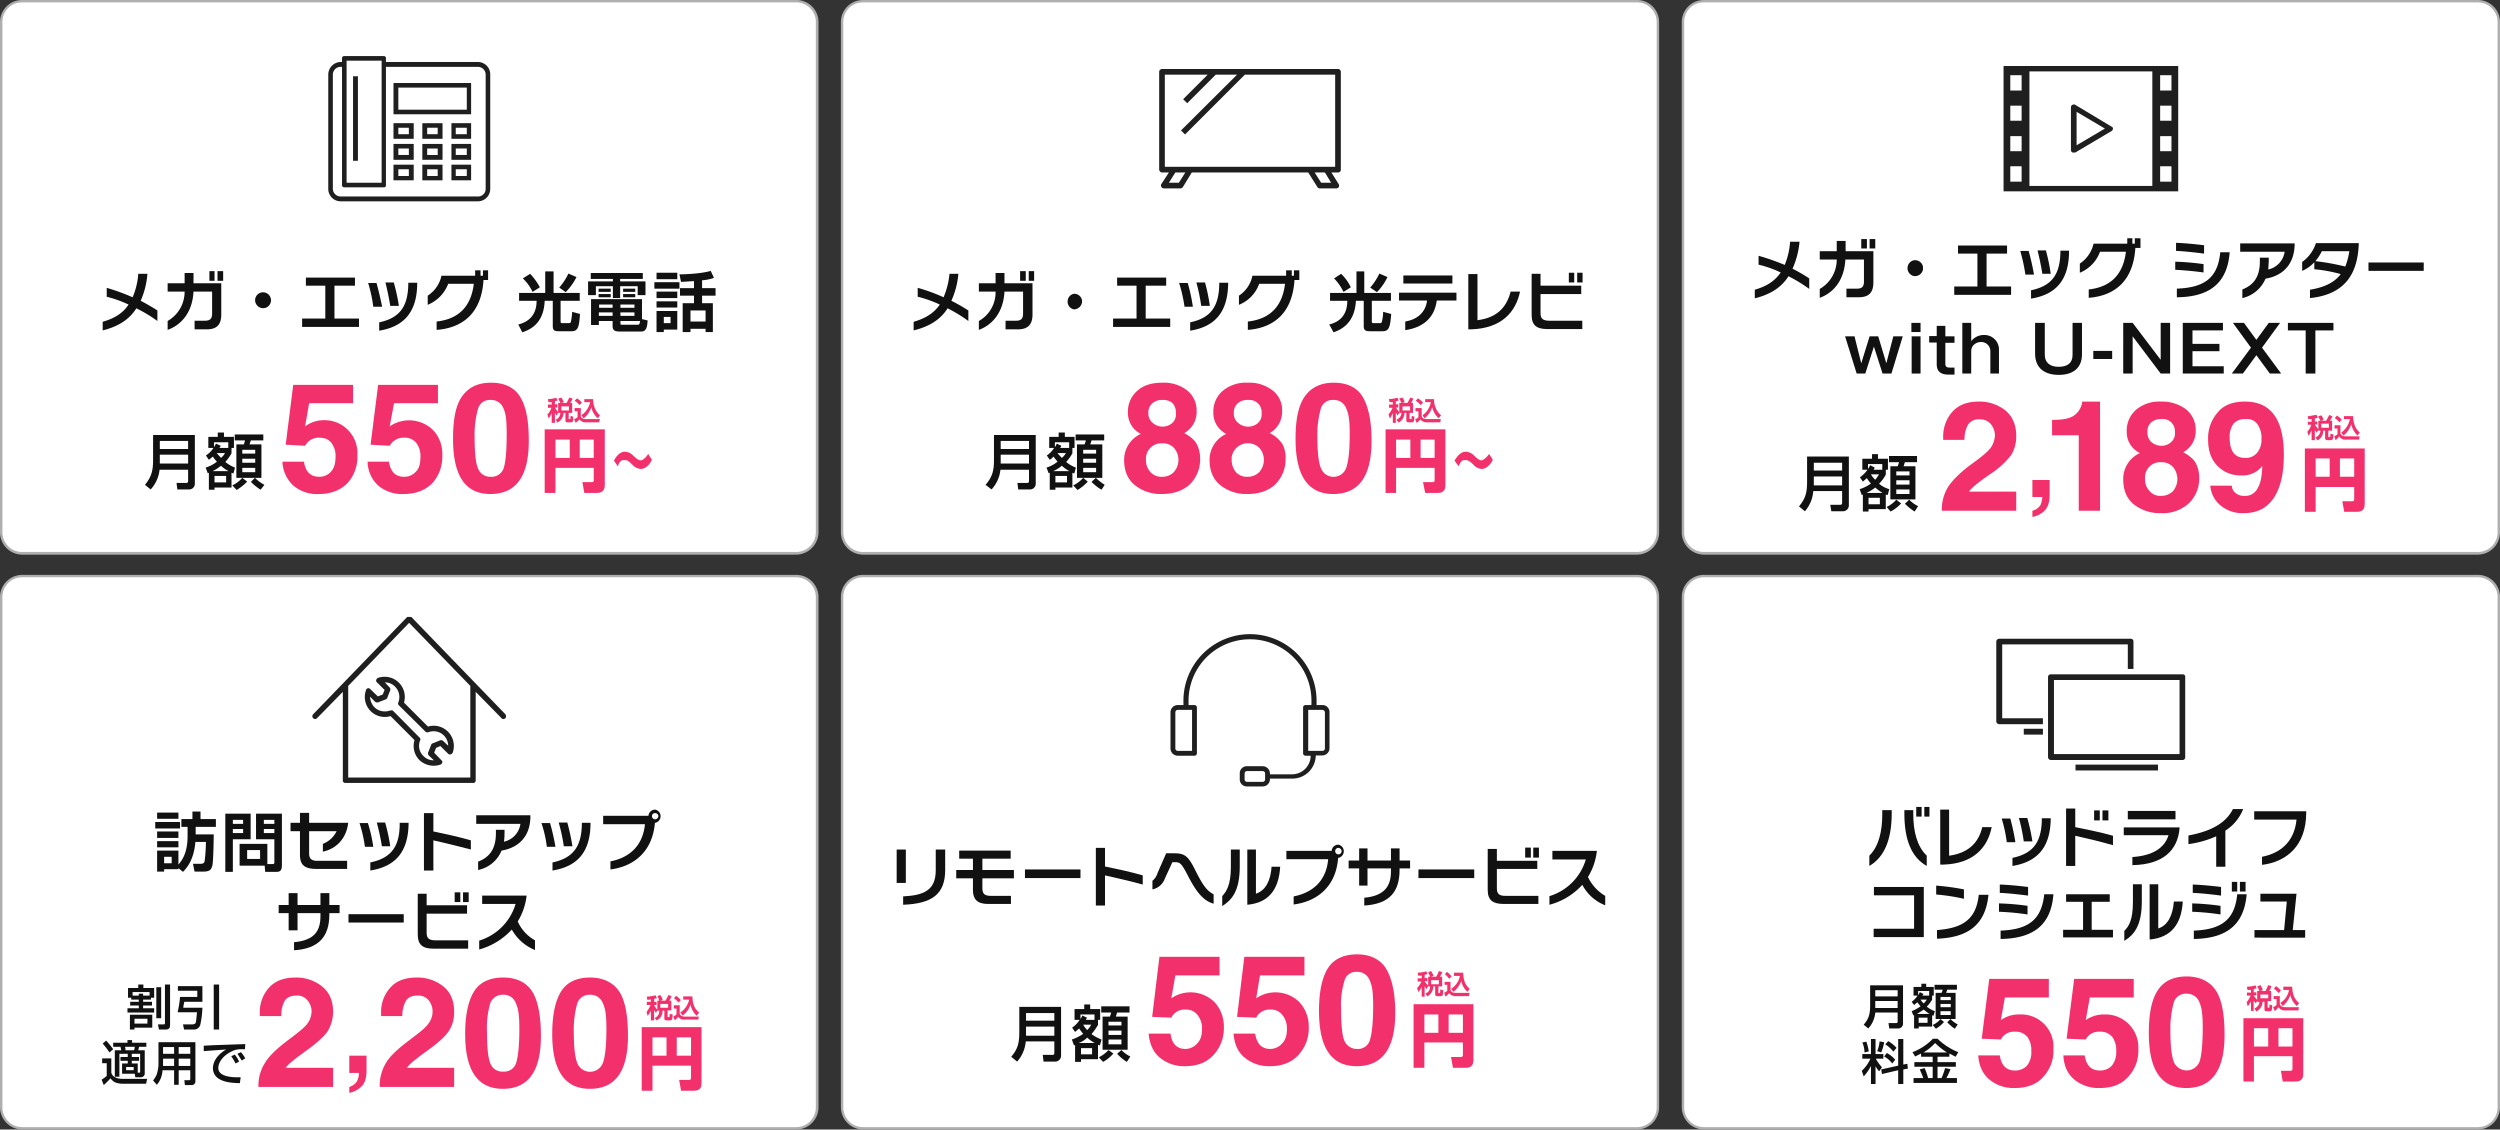 <svg id="レイヤー_1" data-name="レイヤー 1" xmlns="http://www.w3.org/2000/svg" width="927.6" height="419.1" viewBox="0 0 927.6 419.1"><rect x="0" y="0" width="927.6" height="419.1" fill="#333333" stroke="none"/><defs><style>.cls-1{fill:#fff;}.cls-2{fill:#afafaf;}.cls-3{fill:#111;}.cls-4{fill:#f2316c;}.cls-5{fill:#1f1f1f;}</style></defs><rect class="cls-1" x="312.4" y="213.8" width="302.7" height="204.84" rx="7.8"/><path class="cls-2" d="M614.7,217.5a7.3,7.3,0,0,1,7.3,7.3h0V414.1a7.3,7.3,0,0,1-7.3,7.4H327.5a7.3,7.3,0,0,1-7.3-7.4V224.8a7.3,7.3,0,0,1,7.3-7.3H614.7m0-.9H327.5a8.2,8.2,0,0,0-8.2,8.2V414.1a8.3,8.3,0,0,0,8.2,8.3H614.7a8.3,8.3,0,0,0,8.2-8.3V224.8a8.2,8.2,0,0,0-8.2-8.2Z" transform="translate(-7.3 -3.3)"/><path class="cls-3" d="M340,330.9V318.5h3.4v12.4Zm2.4,8.1v-3.1c7.6-.4,12.1-2.2,12.1-9.7v-7.7H358v7.6c0,9-4.9,12.5-15.6,12.9Z" transform="translate(-7.3 -3.3)"/><path class="cls-3" d="M371.8,329.2v3.5c0,2.1.6,3,3.2,3h7.4v3h-8.6c-3.9,0-5.5-1.8-5.5-5.1v-4.4h-6.2v-3.1h6.2v-4.2h-5.1v-3h19.1v3H371.8v4.2h11.7v3.1Z" transform="translate(-7.3 -3.3)"/><path class="cls-3" d="M387.6,329.1v-3.2h20.6v3.2Z" transform="translate(-7.3 -3.3)"/><path class="cls-3" d="M417.3,328.1v11.2h-3.4V317.9h3.4v6.9c4.9,1,9.5,2,14,3.3v3.4C426.5,330.2,421.8,329.1,417.3,328.1Z" transform="translate(-7.3 -3.3)"/><path class="cls-3" d="M447.9,327.9c-2.3-4.4-2.8-4.7-4.8-4.7h-.8l-2.8,6.1a6.2,6.2,0,0,1-4.6,4v-3.2a5.7,5.7,0,0,0,1.9-2.9l3.2-7.3h2.5c4,0,5.4.5,8.1,5.9s4.3,8,7,9.3v3.5C453.5,337.5,450.8,333.6,447.9,327.9Z" transform="translate(-7.3 -3.3)"/><path class="cls-3" d="M460.8,339.5v-3.7c1.5-1.7,3.2-4,3.2-10.8v-6.5h3.3v6.3C467.3,333.9,464.4,337.2,460.8,339.5Zm9.3-.5V318.5h3.2v16.4c3.7-1.2,5.5-5.1,5.8-10h3.2C481.8,333.4,478,338.3,470.1,339Z" transform="translate(-7.3 -3.3)"/><path class="cls-3" d="M503.9,321.6h-.1c-.8,10.8-7.9,16.2-16.5,17.3v-3c7.7-1.5,12.2-6.4,12.8-13.8H484.6V319h16.8a2.5,2.5,0,0,1,2.5-2.3,2.5,2.5,0,0,1,0,4.9Zm0-3.7a1.2,1.2,0,0,0-1.2,1.2,1.2,1.2,0,0,0,1.2,1.2,1.2,1.2,0,0,0,1.2-1.2A1.3,1.3,0,0,0,503.9,317.9Z" transform="translate(-7.3 -3.3)"/><path class="cls-3" d="M526.6,325.5v.5c0,8.3-3.8,12.7-13.1,13.3v-2.9c7.5-.7,9.9-4.3,9.9-9.8v-1.1h-8.7v6.4h-3.1v-6.4h-3.9v-2.9h3.9v-4.5h3.1v4.5h8.7v-4.5h3.2v4.5h3.9v2.9Z" transform="translate(-7.3 -3.3)"/><path class="cls-3" d="M533.6,329.1v-3.2h20.7v3.2Z" transform="translate(-7.3 -3.3)"/><path class="cls-3" d="M565.2,338.7c-4,0-5.9-1.4-5.9-5.2V318.3h3.4v4.4h15v3h-15v7.2c0,2.1.9,2.8,3.2,2.8h12.2v3Zm8-17.2v-3.7h2.1v3.7Zm3,0v-3.7h2.1v3.7Z" transform="translate(-7.3 -3.3)"/><path class="cls-3" d="M594.4,331.6a25,25,0,0,1-12.2,7.4v-3.2a20.2,20.2,0,0,0,13.5-13.6H583.3V319h16.5a23.3,23.3,0,0,1-3.3,9.7,16.1,16.1,0,0,0,6.4,7v3.5A16.2,16.2,0,0,1,594.4,331.6Z" transform="translate(-7.3 -3.3)"/><path class="cls-3" d="M398.5,389.7H387.9a13,13,0,0,1-3.2,7.5l-2.2-1.8c2.4-2.8,3-5,3-9.1v-9.4H401v18a2.2,2.2,0,0,1-2.1,2.3h-4.4l-.3-2.5H398c.1,0,.5-.1.5-.7ZM388,382h10.5v-2.8H388Zm0,5.6h10.5v-3.4H388Z" transform="translate(-7.3 -3.3)"/><path class="cls-3" d="M405,389a16.5,16.5,0,0,0,4.2-2.1c-.4-.5-.9-1.1-1.5-2l-1.5,1.3-1.1-1.6a9.7,9.7,0,0,0,2.8-2.9H406v-4h3.6V376h2.2v1.7h3.7v4h-.8v1.9a26.2,26.2,0,0,1-2.4,3.4,16.5,16.5,0,0,0,3.7,2l-.6,2.2c-.2-.1-.5-.1-.7-.3v5.4h-6.3v1h-2.2V391l-.4.2Zm8.5,1.3a13.1,13.1,0,0,1-2.8-2,8.3,8.3,0,0,1-3.2,2Zm-.1-8.6v-2h-5.2v1.7a8.3,8.3,0,0,0,.7-1.3l1.7.8-.4.8Zm-5,10.5v2.3h4.1v-2.3Zm.8-8.7a9.5,9.5,0,0,0,1.5,2,9.5,9.5,0,0,0,1.5-2Zm11.2,10.7a14,14,0,0,1-3.8,3.1l-1.6-1.7a12.2,12.2,0,0,0,3.6-2.7Zm6-17.5V379h-4.6l-.5,1.5h4.4v12.3h-9.3V380.5h2.7a8.8,8.8,0,0,0,.5-1.5h-3.7v-2.3Zm-7.8,5.7v1.4h4.8v-1.4Zm0,3.3v1.6h4.8v-1.6Zm0,3.3v1.8h4.8V389Zm6.8,8.3a16.9,16.9,0,0,1-3.6-3l1.6-1.4a11.2,11.2,0,0,0,3.3,2.4Z" transform="translate(-7.3 -3.3)"/><path class="cls-4" d="M441.6,386.8c.5,3.7,2.3,5.7,5.5,5.7a5.9,5.9,0,0,0,4.3-1.9c1.3-1.3,1.9-3,1.9-5.5a7.8,7.8,0,0,0-1.6-5.1,5.2,5.2,0,0,0-4.6-2.1,5.4,5.4,0,0,0-5.2,3l-7.1-.3,2.7-22.3h22.3v6.9H443.4l-1.5,8.5a12.7,12.7,0,0,1,15.9,1.3,13.2,13.2,0,0,1,3.6,9.4,14.5,14.5,0,0,1-3.8,10.3c-2.5,2.8-6.1,4.2-10.6,4.2a14.1,14.1,0,0,1-9.4-3.2c-2.3-1.9-3.8-5-4.1-8.9Z" transform="translate(-7.3 -3.3)"/><path class="cls-4" d="M473,386.8c.6,3.7,2.4,5.7,5.6,5.7a5.9,5.9,0,0,0,4.3-1.9c1.3-1.3,1.9-3,1.9-5.5a7.8,7.8,0,0,0-1.6-5.1,5.2,5.2,0,0,0-4.6-2.1,5.4,5.4,0,0,0-5.2,3l-7.1-.3,2.7-22.3h22.3v6.9H474.8l-1.4,8.5a12.7,12.7,0,0,1,15.9,1.3,13.2,13.2,0,0,1,3.6,9.4,14.5,14.5,0,0,1-3.8,10.3c-2.5,2.8-6.1,4.2-10.6,4.2a14.1,14.1,0,0,1-9.4-3.2c-2.4-1.9-3.8-5-4.1-8.9Z" transform="translate(-7.3 -3.3)"/><path class="cls-4" d="M496.7,378.3c0-7.2,1.2-12.5,3.4-15.9s6-5,10.8-5,8.7,1.9,10.8,5.5,3.3,9,3.3,16.2c0,13.2-4.8,19.8-14.3,19.8S496.7,392,496.7,378.3Zm8.2-.6c0,5.8.4,9.8,1.2,11.7a5,5,0,0,0,4.8,3.1,4.6,4.6,0,0,0,4.8-3.7c.7-2.4,1.1-6.6,1.1-12.3s-.5-7.8-1.4-9.7a4.8,4.8,0,0,0-4.7-2.9,4.4,4.4,0,0,0-4.6,3.5,29.7,29.7,0,0,0-1.2,10.3Z" transform="translate(-7.3 -3.3)"/><path class="cls-4" d="M550.1,390.1H535.8v9.4h-4V375.9H554v20.6c0,1.2-.2,3-2.8,3h-4.8l-.7-4h3.6c.8,0,.8-.5.8-.8Zm-14.3-3.6H541v-6.8h-5.2Zm9,0h5.3v-6.8h-5.3Z" transform="translate(-7.3 -3.3)"/><path class="cls-5" d="M497.9,264.9h-2.1v-1.6a24.7,24.7,0,1,0-49.4,0v1.6h-2.1a2.7,2.7,0,0,0-2.7,2.7V281a2.7,2.7,0,0,0,2.7,2.7h6.2a.9.9,0,0,0,.9-.9v-17a.9.9,0,0,0-.9-.9h-2.2v-1.6a22.8,22.8,0,1,1,45.6,0h0v1.6h-2.2a.9.9,0,0,0-.9.9v17a.9.9,0,0,0,.9.9h1.9a6.9,6.9,0,0,1-6.9,6.9h-8.2v-.3a2.7,2.7,0,0,0-2.7-2.7H470a2.6,2.6,0,0,0-2.7,2.6h0v2.2a2.6,2.6,0,0,0,2.6,2.7h5.9a2.7,2.7,0,0,0,2.7-2.7h0v-.2h8.2a8.7,8.7,0,0,0,8.8-8.6h2.4a2.7,2.7,0,0,0,2.7-2.6h0V267.6a2.6,2.6,0,0,0-2.5-2.7Zm-48.3,17h-5.3a.9.9,0,0,1-.9-.9V267.6a.9.9,0,0,1,.9-.9h5.3Zm27.1,10.6a.9.9,0,0,1-.9.9H470a.9.9,0,0,1-.9-.9v-2.2a.9.9,0,0,1,.9-.9h5.8a.9.9,0,0,1,.9.9ZM498.9,281a.9.9,0,0,1-.9.9h-5.3V266.7h5.2a1,1,0,0,1,1,.9Z" transform="translate(-7.3 -3.3)"/><rect class="cls-1" x="0.5" y="0.5" width="302.7" height="204.84" rx="7.8"/><path class="cls-2" d="M302.7,4.2a7.2,7.2,0,0,1,7.3,7.3V200.8a7.3,7.3,0,0,1-7.3,7.3H15.5a7.3,7.3,0,0,1-7.3-7.3V11.5a7.2,7.2,0,0,1,7.3-7.3H302.7m0-.9H15.5a8.2,8.2,0,0,0-8.2,8.2h0V200.8a8.3,8.3,0,0,0,8.2,8.3H302.7a8.4,8.4,0,0,0,8.3-8.3V11.5A8.2,8.2,0,0,0,302.7,3.3Z" transform="translate(-7.3 -3.3)"/><path class="cls-3" d="M57.9,117.7c-2.8,4.4-7,6.8-12.5,8.2v-3.2c4.1-1.2,7.4-3,9.6-6.4a45.9,45.9,0,0,0-8.1-2.9v-3.3a78.4,78.4,0,0,1,9.6,3.5,26.4,26.4,0,0,0,2.1-8.7H62a30.6,30.6,0,0,1-2.5,10c2.1,1.1,4.2,2.3,6.2,3.6v3.9A52.1,52.1,0,0,0,57.9,117.7Z" transform="translate(-7.3 -3.3)"/><path class="cls-3" d="M84,125.5H79.5v-3.2h3.8c2,0,2.7-.8,2.7-2.6v-8.2H79.1c-.4,7.8-4.6,12.4-9.6,14.2v-3.3a12.5,12.5,0,0,0,6.3-10.9H69.5v-3.1h6.3v-3.8h3.3v3.8H89.4V120C89.4,123.7,87.8,125.5,84,125.5Zm1-18v-3.6h1.9v3.6Zm3,0v-3.6h2.1v3.6Z" transform="translate(-7.3 -3.3)"/><path class="cls-3" d="M107.8,115.2a2.9,2.9,0,0,1-3.4,2.4,3,3,0,0,1-2.4-2.4,2.9,2.9,0,1,1,5.8-1A1.7,1.7,0,0,1,107.8,115.2Z" transform="translate(-7.3 -3.3)"/><path class="cls-3" d="M119.4,124.6v-3.1H128V109.3h-7.2v-3H139v3h-7.6v12.2h9.1v3.1Z" transform="translate(-7.3 -3.3)"/><path class="cls-3" d="M145.8,117.1a53.1,53.1,0,0,0-1.9-8.8H147c.8,2.9,1.5,5.9,2.1,8.8ZM148,126v-3.1c8.1-1.7,10.7-6.4,10.8-14.4v-.3h3.3v.4C162,119.2,157.1,124.5,148,126Zm4.1-9.2c-.4-2.5-1.1-6-1.8-8.7h3.1a67.7,67.7,0,0,1,1.9,8.7Z" transform="translate(-7.3 -3.3)"/><path class="cls-3" d="M186.7,107.2c-.7,11.6-7,17.7-17.4,18.5v-3.1c8.2-.9,12.8-5.6,13.8-14h-9.5a13.6,13.6,0,0,1-7.6,7.8V113a11.7,11.7,0,0,0,5.1-7.4h12.5v-2h2v2h.9v-2h1.9v3.6Z" transform="translate(-7.3 -3.3)"/><path class="cls-3" d="M199.9,112h9.7v-8h3.1v8h9.7v2.9h-7.1v7.7c0,.2,0,.6.6.6h2.4c.3,0,.7-.1.8-.4a23.2,23.2,0,0,0,.5-3.8l2.9.8c-.3,4.7-.7,6.4-3.1,6.4h-4.7c-1.1,0-2.3,0-2.3-1.8v-9.5h-3c-.3,7.3-4,10.3-8.3,11.7l-1.5-2.9c4.4-1.1,6.8-4,6.8-8.8h-6.5Zm5-.4a16.4,16.4,0,0,0-3.6-5l2.7-1.7a21.9,21.9,0,0,1,3.6,5Zm9.9-1.6a22.2,22.2,0,0,0,3.4-5.2l3,1.3a22,22,0,0,1-4,5.6Z" transform="translate(-7.3 -3.3)"/><path class="cls-3" d="M226.5,104.6h19.3v2.2h-8.4v.9h9.4v5.1h-2.9v-3.3h-6.5v4.4h-2.7v-4.4h-6.3v3.3h-2.9v-5.1h9.2v-.9h-8.2Zm8.1,17.8h-5.1v1.5h-2.9v-9.6h18.9v7.4l2.1.5c-.1,2-.4,4.1-2.2,4.1h-8.5c-1.1,0-2.3-.3-2.3-1.8Zm-5.2-12h4.5v1.2h-4.5Zm0,2h4.5v1.2h-4.5Zm.1,6.8v1.3h5.1v-1.3Zm.1-2.9v1.2h5v-1.2Zm7.9,0v1.2h5.2v-1.2Zm0,2.9v1.3h5.2v-1.3Zm0,4c0,.4,0,.6.5.6h5.8c.7,0,.8-.1,1-1.4h-7.3Zm1-12.8H243v1.2h-4.5Zm0,2H243v1.2h-4.5Z" transform="translate(-7.3 -3.3)"/><path class="cls-3" d="M250.1,108h9.3v2.4h-9.3Zm.8-3.5h7.7v2.4h-7.7Zm0,7h7.7v2.4h-7.7Zm0,3.6h7.7v2.3h-7.7Zm0,3.6h7.7v6.9h-5v.9h-2.7Zm2.7,2.2v2.3h2.5v-2.3Zm11.2-13.3-4.8.3-.6-2.8c2.2,0,8.5-.3,11.6-1.3l1.2,2.6a16.4,16.4,0,0,1-4.4.9v2.9h5V113h-5v2.8h4v10.7h-2.7v-1.2h-5.6v1.2h-2.9V115.8h4.2V113h-5.2v-2.8h5.2Zm-1.3,10.9v4.1h5.6v-4.1Z" transform="translate(-7.3 -3.3)"/><path class="cls-5" d="M164,54.8h7.5V49H164Zm1.8-4.1h3.9v2.4h-3.9Z" transform="translate(-7.3 -3.3)"/><path class="cls-5" d="M174.8,70.2h7.3V64.4h-7.3Zm1.6-4.1h4.1v2.5h-4.1Z" transform="translate(-7.3 -3.3)"/><path class="cls-5" d="M174.8,62.6h7.3V56.7h-7.3Zm1.6-4.2h4.1v2.4h-4.1Z" transform="translate(-7.3 -3.3)"/><path class="cls-5" d="M164,62.6h7.5V56.7H164Zm1.8-4.2h3.9v2.4h-3.9Z" transform="translate(-7.3 -3.3)"/><path class="cls-5" d="M174.8,54.8h7.3V49h-7.3Zm1.6-4.1h4.1v2.4h-4.1Z" transform="translate(-7.3 -3.3)"/><path class="cls-5" d="M153.3,70.2h7.5V64.4h-7.5Zm1.8-4.1H159v2.5h-3.9Z" transform="translate(-7.3 -3.3)"/><path class="cls-5" d="M153.3,62.6h7.5V56.7h-7.5Zm1.8-4.2H159v2.4h-3.9Z" transform="translate(-7.3 -3.3)"/><path class="cls-5" d="M164,70.2h7.5V64.4H164Zm1.8-4.1h3.9v2.5h-3.9Z" transform="translate(-7.3 -3.3)"/><path class="cls-5" d="M153.3,54.8h7.5V49h-7.5Zm1.8-4.1H159v2.4h-3.9Z" transform="translate(-7.3 -3.3)"/><path class="cls-5" d="M153.3,45.7h28.8V34.1H153.3Zm1.8-9.9h25.4V44H155.1Z" transform="translate(-7.3 -3.3)"/><path class="cls-5" d="M184.6,26.3H150.5V25a.8.8,0,0,0-.7-.9H135a.8.8,0,0,0-.8.9v1.3h-.5a4.7,4.7,0,0,0-4.6,4.7h0V73.3a4.6,4.6,0,0,0,4.6,4.7h50.9a4.6,4.6,0,0,0,4.6-4.7V31.1a4.6,4.6,0,0,0-4.5-4.8Zm-48.7-.5h13V71.1h-13Zm51.6,47.5a2.8,2.8,0,0,1-2.8,2.9h-51a2.9,2.9,0,0,1-2.9-2.9V31.1a2.9,2.9,0,0,1,2.9-3h.5V72a.8.8,0,0,0,.8.8h14.8a.7.7,0,0,0,.7-.8h0V28.1h34.1a2.9,2.9,0,0,1,2.9,2.9h0Z" transform="translate(-7.3 -3.3)"/><rect class="cls-5" x="131" y="28.3" width="1.8" height="31.36"/><path class="cls-3" d="M77.1,177.6H66.5a12.6,12.6,0,0,1-3.3,7.3l-2.1-1.7c2.3-2.9,3-5,3-9.2v-9.3H79.6v18a2.1,2.1,0,0,1-2.1,2.2H73.1l-.3-2.4h3.7c.2,0,.6-.1.6-.8Zm-10.5-7.7H77.1v-3H66.6Zm0,5.4H77.1V172H66.6Z" transform="translate(-7.3 -3.3)"/><path class="cls-3" d="M83.6,176.8a13,13,0,0,0,4.2-2.2,9,9,0,0,1-1.5-1.9l-1.5,1.2-1.1-1.6a9.3,9.3,0,0,0,2.8-2.8H84.6v-4.1h3.5v-1.6h2.3v1.6h3.7v4.1h-.9v2a17.2,17.2,0,0,1-2.3,3.2,13.1,13.1,0,0,0,3.6,2.1l-.6,2.2-.7-.3v5.5H86.9v.8H84.8v-6.3l-.4.2Zm8.5,1.3a11,11,0,0,1-2.8-2,14.9,14.9,0,0,1-3.1,2Zm-.1-8.6v-2.1H86.7v1.8a5.4,5.4,0,0,0,.7-1.3l1.8.8a3.5,3.5,0,0,1-.5.8Zm-5.1,10.4v2.4h4.3v-2.4Zm.8-8.5,1.6,1.8a6.5,6.5,0,0,0,1.5-1.8ZM99,182a19,19,0,0,1-3.9,3.1l-1.6-1.7a11.3,11.3,0,0,0,3.7-2.8Zm6-17.5v2.2h-4.6a8.8,8.8,0,0,0-.5,1.5h4.4v12.4H95V168.2h2.8c.1-.4.3-1,.4-1.5H94.4v-2.2Zm-7.8,5.7v1.4H102v-1.4Zm0,3.3V175H102v-1.5Zm0,3.4v1.6H102v-1.6ZM104,185a19.9,19.9,0,0,1-3.6-2.9l1.5-1.5a15.2,15.2,0,0,0,3.5,2.6Z" transform="translate(-7.3 -3.3)"/><path class="cls-4" d="M120.1,174.6c.5,3.7,2.4,5.6,5.6,5.6a5.6,5.6,0,0,0,4.4-1.9c1.1-1.1,1.7-3,1.7-5.5a7.9,7.9,0,0,0-1.5-5.1c-1-1.4-2.5-2-4.6-2a5.7,5.7,0,0,0-5.2,3l-7.2-.4,2.8-22.2h22.2v6.8H122l-1.5,8.6a11.7,11.7,0,0,1,7-2.3,12.2,12.2,0,0,1,12.4,13,14.6,14.6,0,0,1-3.7,10.4c-2.6,2.6-6.1,4-10.6,4a13.5,13.5,0,0,1-9.3-3,12.6,12.6,0,0,1-4.2-9Z" transform="translate(-7.3 -3.3)"/><path class="cls-4" d="M151.6,174.6c.6,3.7,2.4,5.6,5.6,5.6a5.6,5.6,0,0,0,4.4-1.9c1.2-1.1,1.7-3,1.7-5.5a7.9,7.9,0,0,0-1.5-5.1,5.4,5.4,0,0,0-4.6-2,5.8,5.8,0,0,0-5.3,3l-7.1-.4,2.8-22.2h22.2v6.8H153.5l-1.6,8.6a12.7,12.7,0,0,1,16,1.3,12.6,12.6,0,0,1,3.5,9.4,14.6,14.6,0,0,1-3.7,10.4c-2.6,2.6-6.1,4-10.6,4a13.7,13.7,0,0,1-9.3-3,12.2,12.2,0,0,1-4.1-9Z" transform="translate(-7.3 -3.3)"/><path class="cls-4" d="M175.4,166.1c0-7.3,1-12.5,3.4-15.8s5.8-5,10.7-5,8.7,1.7,10.9,5.4,3.1,8.9,3.1,16.2c0,13.1-4.7,19.7-14.2,19.7S175.4,179.7,175.4,166.1Zm8-.7c0,5.9.4,9.8,1.3,11.8a4.8,4.8,0,0,0,4.7,3,4.7,4.7,0,0,0,4.9-3.6c.7-2.5,1-6.5,1-12.3s-.4-7.8-1.3-9.7a4.8,4.8,0,0,0-4.7-2.9,4.5,4.5,0,0,0-4.7,3.5A35.2,35.2,0,0,0,183.4,165.4Z" transform="translate(-7.3 -3.3)"/><path class="cls-4" d="M227.6,176.9H213.4v9.3h-4V162.6h22.3v20.6c0,1.2-.3,3-2.9,3h-4.7l-.7-4h3.5c.7,0,.7-.4.7-.8Zm-14.2-3.7h5.3v-6.8h-5.3Zm9,0h5.2v-6.8h-5.2Z" transform="translate(-7.3 -3.3)"/><path class="cls-4" d="M249.2,173.9c-.9,1.9-2.5,3.4-4.1,3.4a4.6,4.6,0,0,1-3.1-1.5c-1-1-1.7-1.8-2.9-1.8s-1.6,0-2.6,2.3l-1.4-2.1c.5-1,1.9-3.3,4.1-3.3a4.6,4.6,0,0,1,3.1,1.5c1.2,1.1,1.9,1.7,2.8,1.7s2.4-1.7,2.7-2.4Z" transform="translate(-7.3 -3.3)"/><rect class="cls-1" x="312.4" y="0.5" width="302.7" height="204.84" rx="7.8"/><path class="cls-2" d="M614.7,4.2a7.2,7.2,0,0,1,7.3,7.3h0V200.8a7.3,7.3,0,0,1-7.3,7.3H327.5a7.3,7.3,0,0,1-7.3-7.3V11.5a7.2,7.2,0,0,1,7.3-7.3H614.7m0-.9H327.5a8.2,8.2,0,0,0-8.2,8.2V200.8a8.3,8.3,0,0,0,8.2,8.3H614.7a8.3,8.3,0,0,0,8.2-8.3V11.5A8.2,8.2,0,0,0,614.7,3.3Z" transform="translate(-7.3 -3.3)"/><path class="cls-3" d="M358.9,117.7c-2.8,4.4-7,6.8-12.6,8.2v-3.2c4.1-1.2,7.4-3,9.7-6.4a44.2,44.2,0,0,0-8.2-2.9v-3.3a64.8,64.8,0,0,1,9.6,3.5,29.3,29.3,0,0,0,2.2-8.7h3.3a30.8,30.8,0,0,1-2.6,10,64.4,64.4,0,0,1,6.3,3.6v3.9A54.6,54.6,0,0,0,358.9,117.7Z" transform="translate(-7.3 -3.3)"/><path class="cls-3" d="M385,125.5h-4.6v-3.2h3.9c1.9,0,2.6-.8,2.6-2.6v-8.2H380c-.4,7.8-4.6,12.4-9.5,14.2v-3.3a12.2,12.2,0,0,0,6.2-10.9h-6.2v-3.1h6.2v-3.8H380v3.8h10.4V120C390.4,123.7,388.7,125.5,385,125.5Zm.8-18v-3.6h2.1v3.6Zm3.2,0v-3.6h2v3.6Z" transform="translate(-7.3 -3.3)"/><path class="cls-3" d="M408.8,115.2a3.1,3.1,0,0,1-3,2.9,2.9,2.9,0,0,1-2.3-3.5,2.8,2.8,0,0,1,2.3-2.3A2.9,2.9,0,0,1,408.8,115.2Z" transform="translate(-7.3 -3.3)"/><path class="cls-3" d="M420.3,124.6v-3.1H429V109.3h-7.2v-3H440v3h-7.6v12.2h9.1v3.1Z" transform="translate(-7.3 -3.3)"/><path class="cls-3" d="M446.8,117.1a53.4,53.4,0,0,0-2-8.8H448a65.6,65.6,0,0,1,1.9,8.8Zm2.1,8.9v-3.1c8.1-1.7,10.7-6.4,10.8-14.4v-.3H463v.4C462.8,119.2,458.1,124.5,448.9,126Zm4.1-9.2a67.2,67.2,0,0,0-1.8-8.7h3.2a67.2,67.2,0,0,1,1.8,8.7Z" transform="translate(-7.3 -3.3)"/><path class="cls-3" d="M487.6,107.2c-.7,11.6-7,17.7-17.3,18.5v-3.1c8.2-.9,12.8-5.6,13.8-14h-9.6a13.1,13.1,0,0,1-7.5,7.8V113a11.6,11.6,0,0,0,5-7.4h12.5v-2h2.1v2h.8v-2h2v3.6Z" transform="translate(-7.3 -3.3)"/><path class="cls-3" d="M500.8,112h9.8v-8h2.9v8h9.9v2.9h-7.1v7.7c0,.2,0,.6.6.6h2.3c.4,0,.7-.1.8-.4a15.8,15.8,0,0,0,.5-3.8l3,.8c-.4,4.7-.7,6.4-3.2,6.4h-4.6c-1.1,0-2.4,0-2.4-1.8v-9.5h-2.9c-.4,7.3-4.2,10.3-8.3,11.7l-1.6-2.9c4.4-1.1,6.7-4,6.7-8.8h-6.4Zm5-.4a19.6,19.6,0,0,0-3.5-5l2.6-1.7a16.4,16.4,0,0,1,3.6,5Zm9.9-1.6a22.2,22.2,0,0,0,3.4-5.2l3,1.3a20.1,20.1,0,0,1-3.9,5.6Z" transform="translate(-7.3 -3.3)"/><path class="cls-3" d="M540.4,114.8c-.9,6.9-5.6,10.1-11.7,11v-3.2c4.7-.8,7.6-3.6,8.1-7.8H526.4v-2.9h21.3v2.9ZM528,108.5v-3h18.2v3Z" transform="translate(-7.3 -3.3)"/><path class="cls-3" d="M553.2,125.5h-1.1V105h3.4v17.1c6.6-.8,10.7-4.2,12.3-10.6h3.5C569.7,119,564.6,125.1,553.2,125.5Z" transform="translate(-7.3 -3.3)"/><path class="cls-3" d="M581.5,125.4c-4.1,0-5.9-1.4-5.9-5.3V104.9h3.3v4.4H594v3.1H578.9v7.2c0,2,1,2.7,3.3,2.7h12.2v3.1Zm7.9-17.3v-3.6h2v3.6Zm3.1,0v-3.6h2v3.6Z" transform="translate(-7.3 -3.3)"/><path class="cls-5" d="M503.8,28.9H438.4a1.1,1.1,0,0,0-1,1.1V66.2a1.2,1.2,0,0,0,1,1.1H441l-2.8,4.3a.9.9,0,0,0,0,1,1,1,0,0,0,.9.6h6.2a1.1,1.1,0,0,0,.9-.5l3.3-5.4h43.2l3.4,5.4a1,1,0,0,0,.8.5h6.2a1.1,1.1,0,0,0,1-.6,1.2,1.2,0,0,0-.1-1l-2.7-4.3h2.5a1,1,0,0,0,1-1h0V30a1.1,1.1,0,0,0-.9-1.1ZM444.7,71.1H441l2.4-3.8h3.7Zm56.5,0h-3.7l-2.4-3.8h3.8Zm1.5-5.9H439.5V31h15.9l-9.1,9.1,1.5,1.5L458.4,31h7.9L445.5,51.7l1.5,1.5L469.2,31h33.5Z" transform="translate(-7.3 -3.3)"/><path class="cls-3" d="M389.1,177.6H378.5a12.6,12.6,0,0,1-3.3,7.3l-2.2-1.7c2.4-2.9,3.1-5,3.1-9.2v-9.3h15.5v18a2.1,2.1,0,0,1-2.1,2.2h-4.4l-.3-2.4h3.7c.2,0,.6-.1.6-.8Zm-10.5-7.7h10.5v-3H378.6Zm0,5.4h10.5V172H378.6Z" transform="translate(-7.3 -3.3)"/><path class="cls-3" d="M395.6,176.8a12.5,12.5,0,0,0,4.1-2.2c-.3-.4-.9-1-1.5-1.9a5.3,5.3,0,0,1-1.4,1.2l-1.1-1.6a9,9,0,0,0,2.7-2.8h-1.8v-4.1h3.5v-1.6h2.3v1.6H406v4.1h-.8v2a17.2,17.2,0,0,1-2.3,3.2,11.7,11.7,0,0,0,3.6,2.1l-.6,2.2-.7-.3v5.5h-6.3v.8h-2.1v-6.3l-.4.2Zm8.5,1.3a11,11,0,0,1-2.8-2,13.2,13.2,0,0,1-3.2,2Zm-.1-8.6v-2.1h-5.3v1.8a5.4,5.4,0,0,0,.7-1.3l1.7.8-.4.8Zm-5.1,10.4v2.4h4.3v-2.4Zm.8-8.5a13.7,13.7,0,0,0,1.6,1.8,6.5,6.5,0,0,0,1.5-1.8ZM410.9,182a16.1,16.1,0,0,1-3.8,3.1l-1.6-1.7a11.3,11.3,0,0,0,3.7-2.8Zm6.1-17.5v2.2h-4.7a8.8,8.8,0,0,1-.5,1.5h4.5v12.4h-9.4V168.2h2.8a8.8,8.8,0,0,0,.5-1.5h-3.8v-2.2Zm-7.8,5.7v1.4H414v-1.4Zm0,3.3V175H414v-1.5Zm0,3.4v1.6H414v-1.6ZM416,185a17.6,17.6,0,0,1-3.7-2.9l1.6-1.5a21,21,0,0,0,3.3,2.6Z" transform="translate(-7.3 -3.3)"/><path class="cls-4" d="M430.6,164.3a8.7,8.7,0,0,1-4.8-8,10.1,10.1,0,0,1,3.5-8c2.3-2.1,5.4-3,9.2-3a14,14,0,0,1,9.2,2.8,9.5,9.5,0,0,1,3.6,7.8,9,9,0,0,1-4.6,8.1c2.4,1.3,4,2.7,4.7,4.2a11.7,11.7,0,0,1,1.2,5.2,13.1,13.1,0,0,1-3.8,9.6c-2.6,2.4-6.1,3.6-10.4,3.6a15.3,15.3,0,0,1-9.9-3.2c-2.7-2.1-4.1-5.3-4.1-9.4A10.5,10.5,0,0,1,430.6,164.3Zm1.9,9.6a6.5,6.5,0,0,0,1.6,4.5,5.5,5.5,0,0,0,4.5,1.8,5.9,5.9,0,0,0,4.2-1.7,6.8,6.8,0,0,0,.1-9,5.5,5.5,0,0,0-4.4-1.7,5.7,5.7,0,0,0-6,6.1Zm.9-17.4a4.4,4.4,0,0,0,1.6,3.7,5.5,5.5,0,0,0,7.2.1,4.3,4.3,0,0,0,1.4-3.7,5.3,5.3,0,0,0-1.2-3.7,5.2,5.2,0,0,0-3.6-1.2,5.5,5.5,0,0,0-3.9,1.2,4.4,4.4,0,0,0-1.5,3.6Z" transform="translate(-7.3 -3.3)"/><path class="cls-4" d="M462.3,164.3a8.7,8.7,0,0,1-4.8-8,10.1,10.1,0,0,1,3.5-8,13.4,13.4,0,0,1,9.2-3,14,14,0,0,1,9.2,2.8,9.1,9.1,0,0,1,3.6,7.8,9,9,0,0,1-4.6,8.1,11.3,11.3,0,0,1,4.8,4.2,10.4,10.4,0,0,1,1.1,5.2,13.1,13.1,0,0,1-3.8,9.6c-2.5,2.4-6,3.6-10.4,3.6a15.3,15.3,0,0,1-9.9-3.2c-2.7-2.1-4.1-5.3-4.1-9.4A10.5,10.5,0,0,1,462.3,164.3Zm2,9.6a7.2,7.2,0,0,0,1.5,4.5,5.5,5.5,0,0,0,4.5,1.8,5.9,5.9,0,0,0,4.2-1.7,6.8,6.8,0,0,0,.1-9,6.1,6.1,0,0,0-10.3,3.4v1Zm.8-17.4a4.4,4.4,0,0,0,1.6,3.7,5.6,5.6,0,0,0,7.3.1,4.3,4.3,0,0,0,1.4-3.7,4.5,4.5,0,0,0-4.3-4.9h-.6a5.5,5.5,0,0,0-3.9,1.2A4.4,4.4,0,0,0,465.1,156.5Z" transform="translate(-7.3 -3.3)"/><path class="cls-4" d="M488,166.1c0-7.3,1.1-12.5,3.5-15.8s5.9-5,10.7-5,8.7,1.7,10.8,5.4,3.2,8.9,3.2,16.2c0,13.1-4.7,19.7-14.2,19.7S488,179.7,488,166.1Zm8.1-.7c0,5.9.5,9.8,1.4,11.8a5,5,0,0,0,6.6,2.6,5,5,0,0,0,2.8-3.2c.8-2.5,1.2-6.5,1.2-12.3s-.5-7.8-1.4-9.7a4.8,4.8,0,0,0-4.7-2.9,4.5,4.5,0,0,0-4.7,3.5,35.2,35.2,0,0,0-1.2,10.2Z" transform="translate(-7.3 -3.3)"/><path class="cls-4" d="M539.6,176.9H525.3v9.3h-3.9V162.6h22.2v20.6c0,1.2-.2,3-2.8,3h-4.7l-.8-4h3.5c.8,0,.8-.4.8-.8Zm-14.3-3.7h5.3v-6.8h-5.3Zm9.1,0h5.2v-6.8h-5.2Z" transform="translate(-7.3 -3.3)"/><path class="cls-4" d="M561.2,173.9c-.9,1.9-2.5,3.4-4.2,3.4a4.5,4.5,0,0,1-3-1.6c-1-.9-1.8-1.7-2.9-1.7s-1.6,0-2.6,2.3l-1.5-2.1c.6-1,2-3.3,4.2-3.3a4.6,4.6,0,0,1,3.1,1.5c1.2,1.1,1.9,1.7,2.7,1.7s2.5-1.7,2.8-2.4Z" transform="translate(-7.3 -3.3)"/><rect class="cls-1" x="0.5" y="213.8" width="302.7" height="204.84" rx="7.8"/><path class="cls-2" d="M302.7,217.5a7.3,7.3,0,0,1,7.3,7.3V414.1a7.3,7.3,0,0,1-7.3,7.4H15.5a7.3,7.3,0,0,1-7.3-7.4V224.8a7.3,7.3,0,0,1,7.3-7.3H302.7m0-.9H15.5a8.3,8.3,0,0,0-8.2,8.2V414.1a8.3,8.3,0,0,0,8.2,8.3H302.7a8.3,8.3,0,0,0,8.3-8.3V224.8a8.3,8.3,0,0,0-8.3-8.2Z" transform="translate(-7.3 -3.3)"/><path class="cls-3" d="M64.9,308.3h9.2v2.4H64.9Zm8.6,17.1v.4H68.2v.9H65.6v-7.8h7.9v5.2c1.2-1.4,3.4-4.2,3.4-10.5v-3.5H74.6v-2.9h4.1v-2.8h3v2.8h5.7v2.9H79.9v2.8h6.7c0,.4-.1,9.9-.5,11.5s-1,2.3-3.4,2.3H79.5l-.6-2.9h2.9c1,0,1.2-.4,1.4-.8a59.7,59.7,0,0,0,.5-7.3H79.8c-.6,6.9-3.3,9.7-4.6,11.1Zm-7.9-20.6h7.9v2.3H65.6Zm0,7h7.9v2.4H65.6Zm0,3.6h7.9v2.3H65.6Zm2.6,5.8v2.4H71v-2.4Z" transform="translate(-7.3 -3.3)"/><path class="cls-3" d="M90.9,305.2h9.4v9.5H93.7v12.1H90.9Zm2.8,2.3V309h3.8v-1.5Zm0,3.4v1.5h3.8v-1.5Zm12.8,13h1.9c.6,0,.7-.2.7-.6v-8.6h-6.8v-9.5h9.6v19.3c0,2.2-1.2,2.3-2,2.3h-4.2l-.2-2.3H96.2v-8.1h10.3ZM99,318.7V322h4.8v-3.3Zm6.2-11.2V309h3.9v-1.5Zm0,3.4v1.5h3.9v-1.5Z" transform="translate(-7.3 -3.3)"/><path class="cls-3" d="M127.1,319.3v-2.9a9.4,9.4,0,0,0,5.1-4.7H122V320c0,1.7.7,2.7,3,2.7h11.1v3H124.6c-4.5,0-6-1.7-6-5.2v-8.8h-3.5v-3.1h3.5v-3.7H122v3.7h14.5C135.8,314.6,131.9,318.3,127.1,319.3Z" transform="translate(-7.3 -3.3)"/><path class="cls-3" d="M142.7,317.5a51.1,51.1,0,0,0-2-8.8h3.1a53.4,53.4,0,0,1,2,8.8Zm2,8.8v-3c8.2-1.7,10.9-6.4,10.9-14.4v-.3h3.3v.4C158.7,319.5,154,324.8,144.7,326.3Zm4.3-9a86,86,0,0,0-1.9-8.8h3.1a65.6,65.6,0,0,1,1.9,8.8Z" transform="translate(-7.3 -3.3)"/><path class="cls-3" d="M168.1,315.1v11.2h-3.5V305h3.5v6.8c4.8,1,9.4,2,13.9,3.3v3.4C177.1,317.2,172.5,316.1,168.1,315.1Z" transform="translate(-7.3 -3.3)"/><path class="cls-3" d="M193.4,318.9a12,12,0,0,1-8.7,7.2V323c4.2-1.6,6.6-4.7,6.6-10.5v-1.3h3.2v1.5a28.3,28.3,0,0,1-.2,2.9,7.9,7.9,0,0,0,6.1-6.6H184v-3.2h20.1v.7C203.9,314.6,198.8,318,193.4,318.9Z" transform="translate(-7.3 -3.3)"/><path class="cls-3" d="M210.2,317.5a43.2,43.2,0,0,0-2-8.8h3.2a86.3,86.3,0,0,1,2,8.8Zm2.1,8.8v-3c8.1-1.7,10.8-6.4,10.9-14.4v-.3h3.2v.4C226.3,319.5,221.5,324.8,212.3,326.3Zm4.2-9a65.6,65.6,0,0,0-1.9-8.8h3.2a86,86,0,0,1,1.9,8.8Z" transform="translate(-7.3 -3.3)"/><path class="cls-3" d="M250.4,308.6h-.1c-.9,10.8-7.9,16.2-16.5,17.3v-3c7.7-1.5,12.1-6.4,12.8-13.8H231.1V306h16.8a2.5,2.5,0,0,1,2.5-2.3,2.5,2.5,0,0,1,0,4.9Zm0-3.6a1.1,1.1,0,0,0-1.2,1.1h0a1.2,1.2,0,0,0,1.2,1.2h0a1.3,1.3,0,0,0,1.2-1.2,1.2,1.2,0,0,0-1.2-1.1Z" transform="translate(-7.3 -3.3)"/><path class="cls-3" d="M129.5,342.1v.5c0,8.2-3.9,12.7-13.1,13.3v-3c7.6-.7,9.8-4.2,9.8-9.7v-1.1h-8.5v6.4h-3.3v-6.4h-3.7v-3h3.7v-4.4h3.3v4.4h8.5v-4.4h3.3v4.4h3.8v3Z" transform="translate(-7.3 -3.3)"/><path class="cls-3" d="M136.6,345.6v-3.1h20.5v3.1Z" transform="translate(-7.3 -3.3)"/><path class="cls-3" d="M168.2,355.3c-4.1,0-5.9-1.4-5.9-5.4v-15h3.3v4.3h15v3.1h-15v7.2c0,2,1,2.7,3.3,2.7H181v3.1ZM176,338v-3.6h2.1V338Zm3.1,0v-3.6h2.1V338Z" transform="translate(-7.3 -3.3)"/><path class="cls-3" d="M197.2,348.2a25.7,25.7,0,0,1-12.1,7.4v-3.3a20.2,20.2,0,0,0,13.5-13.6H186.2v-3.1h16.5a23.4,23.4,0,0,1-3.3,9.6,15,15,0,0,0,6.4,7v3.6A17.3,17.3,0,0,1,197.2,348.2Z" transform="translate(-7.3 -3.3)"/><path class="cls-3" d="M56,373.5H54.8v-3.6h3.8v-1.3h1.9v1.3h4v3.6H63.3v.7H60.4v.8h3.3v1.4H60.4v1h4.1V379H54.6v-1.6h4.2v-1H55.6V375h3.2v-.8H56Zm-.5,6.3h8.3v4.8H57.2v.7H55.5Zm3.3-7.1V372h1.6v.7h2.4v-1.3H56.5v1.3Zm-1.6,8.6v1.8H62v-1.8Zm8.1-11.7h1.8v11.5H65.3Zm3.2-1h1.9v14.9c0,.7,0,1.8-1.6,1.8H66.3l-.4-1.9H68c.5,0,.5-.3.5-.5Z" transform="translate(-7.3 -3.3)"/><path class="cls-3" d="M73.3,369.2h9.1V375H75.7a17,17,0,0,0-.4,2.2h7.1a34,34,0,0,1-.8,6.4,2.4,2.4,0,0,1-2.5,1.7H75.6l-.4-1.9h3.4a1.9,1.9,0,0,0,1.2-.4c.3-.5.3-1.4.6-4.1H73.2a37.5,37.5,0,0,0,.9-5.7h6.4v-2.3H73.3Zm13.3-.6h2v16.7h-2Z" transform="translate(-7.3 -3.3)"/><path class="cls-3" d="M45.2,396h3.4v5.3c.6,2.3,3.8,2.3,4,2.3h9.3l-.4,1.8H52.6a7.5,7.5,0,0,1-2.6-.5,5,5,0,0,1-1.7-1.5,29.5,29.5,0,0,1-2.5,2.5l-.8-2a13.3,13.3,0,0,0,1.9-1.4v-4.7H45.2Zm1.5-6.6a40.3,40.3,0,0,1,2.6,3.2l-1.4,1.2a28.5,28.5,0,0,0-2.5-3.3Zm10.6,12.3H52.6v-3.8h2.1v-1H52v-1.4h2.7v-1.2H51.6v8.5H49.9V393h2.4l-.3-1.3H49.3v-1.5h5.3v-1h1.7v1h5.3v1.5H58.9l-.3,1.3H61v8.5a1.4,1.4,0,0,1-1.3,1.5H57.5Zm-3.6-10c.1.5.1.6.2,1.3H57a3.1,3.1,0,0,0,.3-1.3Zm.4,7.5v1.2h2.8v-1.2Zm4.8,2.1c.3,0,.4,0,.4-.4v-6.6H56.2v1.2h2.7v1.4H56.2v1h2.2v3.4Z" transform="translate(-7.3 -3.3)"/><path class="cls-3" d="M77.9,400.4H73.6v5.4H71.9v-5.4H67.6a8.9,8.9,0,0,1-2.1,5.4l-1.4-1.6a10.7,10.7,0,0,0,1.3-2.1,14.4,14.4,0,0,0,.7-3.6V390H79.8v14.4a1.4,1.4,0,0,1-1.1,1.5H75.9l-.2-1.8h1.8a.4.4,0,0,0,.4-.4Zm-10.1-4.3v2.7h4.1v-2.7Zm0-4.3v2.5h4.1v-2.5Zm5.8,0v2.5h4.3v-2.5Zm0,4.3v2.7h4.3v-2.7Z" transform="translate(-7.3 -3.3)"/><path class="cls-3" d="M98.2,392.6H96.6a7.3,7.3,0,0,0-3.5.9c-2.5,1.2-4.8,3.6-4.8,6.1s3.2,3.6,8.3,3.4l-.3,2.2c-3.8-.1-5.7-.5-7.4-1.4a4.6,4.6,0,0,1-2.6-4.1c0-1.8.9-4.6,4.9-7l-8.3.6v-2l3.8-.2,11.6-.4Zm-3.5,5.3a19.1,19.1,0,0,0-1.6-2.7l1.3-.6a10.1,10.1,0,0,1,1.6,2.6Zm2.3-1.1-1.6-2.5,1.3-.6a11.9,11.9,0,0,1,1.6,2.3Z" transform="translate(-7.3 -3.3)"/><path class="cls-4" d="M105.6,397.7c1.5-2.6,4.5-5.4,8.9-8.7s6-4.7,7-6.1a7.8,7.8,0,0,0,1.4-4.2,6.2,6.2,0,0,0-1.5-4.2,4.7,4.7,0,0,0-4.1-1.8c-2.1,0-3.6.7-4.4,2a10.7,10.7,0,0,0-1.2,5.6h-8v-1.2a13.4,13.4,0,0,1,3.3-9.2c2.3-2.6,5.5-3.9,10-3.9a15.3,15.3,0,0,1,9.8,3.3c2.7,2.2,4.1,5.3,4.1,9.4a14.2,14.2,0,0,1-2,7.2c-1.4,2-4,4.4-7.9,7.2s-6.9,5.1-7.7,6.4h17.6v7.1H103.2A15.5,15.5,0,0,1,105.6,397.7Z" transform="translate(-7.3 -3.3)"/><path class="cls-4" d="M136.9,406.6a5,5,0,0,0,2.9-2.2,7.3,7.3,0,0,0,.7-3h-3.6V395h6.4v5.5c0,2.9-.7,5-2.2,6.2a8.8,8.8,0,0,1-4.2,2.1Z" transform="translate(-7.3 -3.3)"/><path class="cls-4" d="M150.5,397.7c1.5-2.6,4.6-5.4,9-8.7s6-4.7,6.9-6.1a7.1,7.1,0,0,0,1.4-4.2,6.5,6.5,0,0,0-1.4-4.2,4.9,4.9,0,0,0-4.2-1.8c-2.1,0-3.5.7-4.3,2a10.8,10.8,0,0,0-1.3,5.6h-7.9v-1.2a13.4,13.4,0,0,1,3.3-9.2c2.2-2.6,5.5-3.9,10-3.9a15.3,15.3,0,0,1,9.8,3.3c2.7,2.2,4,5.3,4,9.4a12.5,12.5,0,0,1-2,7.2c-1.3,2-4,4.4-7.9,7.2s-6.8,5.1-7.6,6.4h17.5v7.1H148.2A16.2,16.2,0,0,1,150.5,397.7Z" transform="translate(-7.3 -3.3)"/><path class="cls-4" d="M179.9,386.9c0-7.2,1.2-12.5,3.4-15.9s5.9-5,10.8-5,8.7,1.9,10.8,5.4,3.1,9.1,3.1,16.3c0,13.1-4.7,19.6-14.1,19.6S179.9,400.5,179.9,386.9Zm8.1-.6c0,5.8.4,9.6,1.3,11.7a4.7,4.7,0,0,0,4.8,2.9,4.6,4.6,0,0,0,4.8-3.5c.7-2.5,1.1-6.6,1.1-12.4s-.5-7.7-1.4-9.7a4.7,4.7,0,0,0-4.7-2.9,4.8,4.8,0,0,0-4.8,3.5A33.2,33.2,0,0,0,188,386.3Z" transform="translate(-7.3 -3.3)"/><path class="cls-4" d="M212.2,386.9c0-7.2,1.2-12.5,3.4-15.9s5.9-5,10.7-5,8.7,1.9,10.9,5.4,3.1,9.1,3.1,16.3c0,13.1-4.7,19.6-14.1,19.6S212.2,400.5,212.2,386.9Zm8-.6c0,5.8.5,9.6,1.4,11.7a5.1,5.1,0,0,0,9.5-.6c.8-2.4,1.2-6.6,1.2-12.4s-.5-7.7-1.4-9.7a4.9,4.9,0,0,0-4.7-2.9,4.7,4.7,0,0,0-4.8,3.5A36.5,36.5,0,0,0,220.2,386.3Z" transform="translate(-7.3 -3.3)"/><path class="cls-4" d="M263.7,398.7H249.4V408h-4V384.4h22.2V405c0,1.3-.2,3-2.8,3H260l-.7-4h3.6c.8,0,.8-.4.8-.8ZM249.4,395h5.2v-6.8h-5.2Zm9,0h5.3v-6.8h-5.3Z" transform="translate(-7.3 -3.3)"/><path class="cls-5" d="M194.8,268.3l-34.9-36.1h-1.5l-34.9,36.1a1.1,1.1,0,0,0,.1,1.6l.6.2a1.1,1.1,0,0,0,.7-.3l9.6-9.8v32.8a.9.9,0,0,0,1,1h47.3a.9.9,0,0,0,1-1V260l9.6,9.8a.9.9,0,0,0,.7.3,1.1,1.1,0,0,0,.7-.3A1.2,1.2,0,0,0,194.8,268.3Zm-13,23.5H136.5v-34l22.6-23.4,22.7,23.4Z" transform="translate(-7.3 -3.3)"/><path class="cls-5" d="M157.2,264a7.5,7.5,0,0,0-5.1-9.3,7.7,7.7,0,0,0-4.5.1,1.1,1.1,0,0,0-.7.8.8.8,0,0,0,.3.9l2.8,2.8-.7,1.7-1.8.7-2.8-2.7a.9.9,0,0,0-1-.3.9.9,0,0,0-.6.7,7.4,7.4,0,0,0,9.1,9.6l8.9,8.9a7.5,7.5,0,0,0,1.8,7.4,7.7,7.7,0,0,0,7.8,1.7,1,1,0,0,0,.7-.8.7.7,0,0,0-.3-.8l-2.7-2.8.7-1.8,1.6-.7,2.8,2.8a.9.9,0,0,0,1,.3,1.3,1.3,0,0,0,.8-.7,7.5,7.5,0,0,0-4.6-9.5,7.2,7.2,0,0,0-4.6-.1ZM172,276.2a5.5,5.5,0,0,1,1.6,3.8l-1.9-1.8a1.1,1.1,0,0,0-1.1-.2l-2.7,1.1c-.3,0-.5.3-.6.5l-1.1,2.8a1.1,1.1,0,0,0,.2,1.2l1.9,1.8a5.1,5.1,0,0,1-3.9-1.6,5.2,5.2,0,0,1-1.2-5.8.9.9,0,0,0-.3-1.1l-9.7-9.8a.8.8,0,0,0-.8-.2h-.3a5.6,5.6,0,0,1-5.9-1.2,6.2,6.2,0,0,1-1.6-3.9l1.9,1.9a1.4,1.4,0,0,0,1.1.2l2.8-1.1a.9.9,0,0,0,.6-.6l1.1-2.8a1.1,1.1,0,0,0-.3-1.1l-1.7-1.8a5.1,5.1,0,0,1,3.8,1.6,5.4,5.4,0,0,1,1.2,5.8.9.9,0,0,0,.2,1.1l9.8,9.7a1.1,1.1,0,0,0,1.1.3A5.4,5.4,0,0,1,172,276.2Z" transform="translate(-7.3 -3.3)"/><rect class="cls-1" x="624.4" y="0.5" width="302.7" height="204.84" rx="7.8"/><path class="cls-2" d="M926.7,4.2a7.2,7.2,0,0,1,7.3,7.3h0V200.8a7.3,7.3,0,0,1-7.3,7.3H639.5a7.3,7.3,0,0,1-7.3-7.3h0V11.5a7.2,7.2,0,0,1,7.3-7.3H926.7m0-.9H639.5a8.2,8.2,0,0,0-8.2,8.2V200.8a8.3,8.3,0,0,0,8.2,8.3H926.7a8.3,8.3,0,0,0,8.2-8.3V11.5A8.2,8.2,0,0,0,926.7,3.3Z" transform="translate(-7.3 -3.3)"/><path class="cls-3" d="M670.9,105.8c-2.8,4.4-7,6.8-12.5,8.2v-3.2c4.1-1.2,7.3-3,9.6-6.4a40,40,0,0,0-8.2-2.9V98.2a85.9,85.9,0,0,1,9.7,3.4,27.7,27.7,0,0,0,2-8.6H675a31.4,31.4,0,0,1-2.6,10,62.7,62.7,0,0,1,6.2,3.6v3.9A54.6,54.6,0,0,0,670.9,105.8Z" transform="translate(-7.3 -3.3)"/><path class="cls-3" d="M696.9,113.6h-4.5v-3.2h3.9c1.9,0,2.6-.8,2.6-2.6V99.6H692c-.4,7.8-4.5,12.4-9.5,14.2v-3.3a12.5,12.5,0,0,0,6.3-10.9h-6.3V96.5h6.3V92.7h3.3v3.8h10.3V108C702.4,111.8,700.8,113.6,696.9,113.6Zm1-18.1V92H700v3.5Zm3.1,0V92h2.1v3.5Z" transform="translate(-7.3 -3.3)"/><path class="cls-3" d="M720.8,103.3a3,3,0,0,1-3.5,2.4,3,3,0,0,1,0-5.8,3,3,0,0,1,3.5,2.3Z" transform="translate(-7.3 -3.3)"/><path class="cls-3" d="M732.4,112.7v-3.1H741V97.4h-7.2v-3H752v3h-7.6v12.2h9.1v3.1Z" transform="translate(-7.3 -3.3)"/><path class="cls-3" d="M758.8,105.2a65.6,65.6,0,0,0-1.9-8.8H760a86.3,86.3,0,0,1,2,8.8Zm2.1,8.9V111c8.2-1.7,10.8-6.4,10.9-14.4v-.3H775v.4C774.9,107.3,770.1,112.6,760.9,114.1Zm4.2-9.2c-.4-2.5-1.1-6-1.8-8.7h3.1a67.2,67.2,0,0,1,1.8,8.7Z" transform="translate(-7.3 -3.3)"/><path class="cls-3" d="M799.6,95.3c-.7,11.6-7,17.7-17.3,18.5v-3.1c8.2-.9,12.8-5.6,13.8-14h-9.6a13.4,13.4,0,0,1-7.5,7.8v-3.4a12.1,12.1,0,0,0,5.1-7.4h12.5v-2h1.9v2h.9v-2h2.1v3.6Z" transform="translate(-7.3 -3.3)"/><path class="cls-3" d="M814.4,103.4v-3a93,93,0,0,1,10.5.9v3.1C821.4,103.9,817.9,103.6,814.4,103.4Zm.3-7v-3c3.1.1,7.2.5,10.4.9v3.1C822,97,817.7,96.5,814.7,96.4Zm.3,17.2v-3.2c10.2-.4,15.2-3.9,16.1-13.5h3.5C833.7,109,826.4,113.5,815,113.6Z" transform="translate(-7.3 -3.3)"/><path class="cls-3" d="M847.9,106.7a12.3,12.3,0,0,1-8.6,7.2v-3.2c4.1-1.6,6.5-4.6,6.5-10.4V98.9h3.3v1.6c-.1.9-.1,1.9-.2,2.8a7.9,7.9,0,0,0,6.1-6.6H838.5V93.6h20.2v.7C858.4,102.3,853.4,105.8,847.9,106.7Z" transform="translate(-7.3 -3.3)"/><path class="cls-3" d="M864.4,113.9v-3.1c5.5-.9,9.2-2.8,11.4-5.8a54.5,54.5,0,0,0-9.8-1.8v-2.6a12.8,12.8,0,0,1-4.5,3.2v-3.3a13.8,13.8,0,0,0,5.1-7h15.9v.3C882.1,104.2,878,112.5,864.4,113.9Zm4.4-17.4a18.1,18.1,0,0,1-2.4,3.7,86.3,86.3,0,0,1,11.1,2,26.5,26.5,0,0,0,1.5-5.7Z" transform="translate(-7.3 -3.3)"/><path class="cls-3" d="M886.1,103.8v-3.1h20.5v3.1Z" transform="translate(-7.3 -3.3)"/><path class="cls-3" d="M695.4,128.1l2.5,10,3.1-10h3.2l3,10,2.6-10h3.5l-4.2,13.8h-3.3l-3.2-10-3.2,10h-3.2l-4.3-13.8Z" transform="translate(-7.3 -3.3)"/><path class="cls-3" d="M719.9,126.5h-3.4v-3.4h3.4Zm0,15.4h-3.3V128.1h3.3Z" transform="translate(-7.3 -3.3)"/><path class="cls-3" d="M729.1,128.1h3.4v2.4h-3.4v7.8c0,1.4.9,1.4,2.2,1.4h1.2v2.6h-2c-1.3,0-4.6,0-4.6-3.8v-8.1h-2.8V128h2.8v-3.8h3.2Z" transform="translate(-7.3 -3.3)"/><path class="cls-3" d="M738.7,123.1v6.8a5.8,5.8,0,0,1,4.7-2.3,5.4,5.4,0,0,1,5.6,5.1v9.2h-3.2v-8.4a3.4,3.4,0,0,0-3.2-3.3h-.3a3.8,3.8,0,0,0-3.1,1.6,3.7,3.7,0,0,0-.5,1.8v8.3h-3.3V123.1Z" transform="translate(-7.3 -3.3)"/><path class="cls-3" d="M766,123.1V135c0,2.8,1.9,4.4,5.1,4.4s5.2-1.3,5.2-4.4V123.1h3.5v11.6c0,5.4-3.6,7.7-8.6,7.7s-8.8-2.3-8.8-7.9V123.1Z" transform="translate(-7.3 -3.3)"/><path class="cls-3" d="M791,133.5v3h-7v-3Z" transform="translate(-7.3 -3.3)"/><path class="cls-3" d="M798.6,123.1,809,136.8V123.1h3.5v18.8H809l-10.4-13.8v13.8h-3.5V123.1Z" transform="translate(-7.3 -3.3)"/><path class="cls-3" d="M832.1,123.1v2.8H820.8v5h10v2.7h-10v5.6h11.6v2.7H817.2V123.1Z" transform="translate(-7.3 -3.3)"/><path class="cls-3" d="M839.9,123.1l4.6,6.3,4.6-6.3h4.2l-6.7,9.2,7.1,9.6h-4.2l-5-6.8-5,6.8h-4.1l7.1-9.6-6.7-9.2Z" transform="translate(-7.3 -3.3)"/><path class="cls-3" d="M873.1,123.1v2.8h-6.7v16h-3.6v-16h-6.6v-2.8Z" transform="translate(-7.3 -3.3)"/><path class="cls-3" d="M690.8,185.5H680.1A12.9,12.9,0,0,1,677,193l-2.2-1.8c2.3-2.8,3-4.9,3-9.1v-9.4h15.5v18a2.2,2.2,0,0,1-2.1,2.3h-4.4l-.4-2.4h3.9c.1,0,.5-.1.5-.8Zm-10.5-7.6h10.5V175H680.3Zm0,5.5h10.5v-3.3H680.3Z" transform="translate(-7.3 -3.3)"/><path class="cls-3" d="M697.3,184.8a13.8,13.8,0,0,0,4.2-2.1,9.5,9.5,0,0,1-1.5-2l-1.5,1.3-1.1-1.6a10.7,10.7,0,0,0,2.8-2.8h-1.9v-4.1h3.6v-1.7h2.2v1.7h3.7v4.1H707v1.8a14.2,14.2,0,0,1-2.5,3.4,10.7,10.7,0,0,0,3.8,2l-.6,2.2-.7-.2v5.4h-6.4v.9h-2.1v-6.3l-.4.2Zm8.5,1.4a18.9,18.9,0,0,1-2.7-2,16.1,16.1,0,0,1-3.3,2Zm-.1-8.6v-2.1h-5.3v1.8a10,10,0,0,0,.8-1.4l1.7.9-.4.8ZM700.6,188v2.4h4.2V188Zm.9-8.7a7.4,7.4,0,0,0,1.6,2,14.3,14.3,0,0,0,1.4-2Zm11.2,10.8a14.5,14.5,0,0,1-3.9,3l-1.5-1.7a10.7,10.7,0,0,0,3.6-2.7Zm5.9-17.6v2.3h-4.5c-.2.5-.3,1-.5,1.5H718v12.3h-9.3V176.3h2.7a8.8,8.8,0,0,0,.5-1.5h-3.7v-2.3Zm-7.7,5.7v1.5h4.9v-1.5Zm0,3.3v1.6h4.9v-1.6Zm0,3.4v1.7h4.9v-1.7Zm6.8,8.2a19.9,19.9,0,0,1-3.6-2.9l1.6-1.5a11.2,11.2,0,0,0,3.3,2.4Z" transform="translate(-7.3 -3.3)"/><path class="cls-4" d="M730.1,184c1.6-2.5,4.6-5.5,9-8.7s6-4.7,7-6.1a9.1,9.1,0,0,0,1.4-4.2,6.6,6.6,0,0,0-1.5-4.3,5.1,5.1,0,0,0-4.2-1.8,4.7,4.7,0,0,0-4.3,2,11,11,0,0,0-1.3,5.6h-7.9v-1.1a13.7,13.7,0,0,1,3.3-9.2c2.3-2.6,5.5-3.9,9.9-3.9a15.4,15.4,0,0,1,9.9,3.3c2.6,2.2,4,5.3,4,9.4a13.2,13.2,0,0,1-1.9,7.2,31.5,31.5,0,0,1-7.9,7.1c-4.3,3-6.9,5.1-7.7,6.4h17.5v7.1H727.8A15.9,15.9,0,0,1,730.1,184Z" transform="translate(-7.3 -3.3)"/><path class="cls-4" d="M761.4,192.8a4.9,4.9,0,0,0,3-2.1,10.1,10.1,0,0,0,.7-3h-3.7v-6.3h6.4v5.5c0,2.9-.7,4.8-2.1,6.1a8.7,8.7,0,0,1-4.3,2.1Z" transform="translate(-7.3 -3.3)"/><path class="cls-4" d="M768.7,159.1c4.1,0,6.8-.5,8.5-1.9a7.3,7.3,0,0,0,2.7-4.9h6.6v40.5h-7.9v-28h-9.9Z" transform="translate(-7.3 -3.3)"/><path class="cls-4" d="M801.3,171.4a8.6,8.6,0,0,1-4.9-8,10.3,10.3,0,0,1,3.5-8.1,13.5,13.5,0,0,1,9.3-3,14.7,14.7,0,0,1,9.1,2.8A9.7,9.7,0,0,1,822,163a9,9,0,0,1-4.6,8.1c2.3,1.3,4,2.7,4.7,4.2a11.7,11.7,0,0,1,1.2,5.2,12.8,12.8,0,0,1-3.9,9.6,14.3,14.3,0,0,1-10.3,3.6,15.7,15.7,0,0,1-10-3.2c-2.7-2.2-4-5.3-4-9.4A10.5,10.5,0,0,1,801.3,171.4Zm1.9,9.6a6,6,0,0,0,1.6,4.4,5.2,5.2,0,0,0,4.4,1.9,6.3,6.3,0,0,0,4.3-1.7,7,7,0,0,0,.1-9,5.7,5.7,0,0,0-4.4-1.8,5.6,5.6,0,0,0-6,5.4A2.2,2.2,0,0,0,803.2,181Zm.9-17.4a4.7,4.7,0,0,0,1.4,3.7,5.9,5.9,0,0,0,3.8,1.4,5.1,5.1,0,0,0,3.5-1.3,4.3,4.3,0,0,0,1.5-3.7,4.7,4.7,0,0,0-1.4-3.7,4.4,4.4,0,0,0-3.5-1.2,5.5,5.5,0,0,0-3.9,1.2,4.3,4.3,0,0,0-1.4,3.6Z" transform="translate(-7.3 -3.3)"/><path class="cls-4" d="M827.4,183.5h8a3.6,3.6,0,0,0,1.1,2.5,4.9,4.9,0,0,0,3.6,1.3,5.1,5.1,0,0,0,4.9-2.9c1.1-1.8,1.6-4.6,1.7-8.2a9.2,9.2,0,0,1-7.8,3.5,11.8,11.8,0,0,1-8.9-3.6c-2.3-2.4-3.4-5.6-3.4-9.6a14.4,14.4,0,0,1,3.5-10.1c2.2-2.8,5.7-4.1,10.2-4.1,9.5,0,14.4,6.5,14.4,19.7,0,6.9-1.2,12.2-3.7,16s-6.2,5.7-11.2,5.7a12.8,12.8,0,0,1-8.4-2.7A10.6,10.6,0,0,1,827.4,183.5Zm7.2-17.8c0,5.1,2,7.5,5.7,7.5a5.4,5.4,0,0,0,4.3-1.7,7.5,7.5,0,0,0,1.8-5.4,8.7,8.7,0,0,0-1.5-5.4,4.7,4.7,0,0,0-4.4-1.9,5.7,5.7,0,0,0-4.4,1.6A8,8,0,0,0,834.6,165.7Z" transform="translate(-7.3 -3.3)"/><path class="cls-4" d="M880.8,184H866.5v9.2h-4V169.7h22.2v20.6c0,1.1-.2,2.9-2.8,2.9h-4.8l-.7-3.9H880c.8,0,.8-.4.8-.8Zm-14.3-3.8h5.2v-6.8h-5.2Zm9,0h5.3v-6.8h-5.3Z" transform="translate(-7.3 -3.3)"/><path class="cls-5" d="M750.7,27.8V74.3h64.8V27.8Zm2.5,31.6V53.8h4.2v5.6Zm4.2,5.6v5.7h-4.2V65Zm-4.2-16.9V42.5h4.2v5.6Zm0-11.2V31.2h4.2v5.7Zm7.1-7.1h45.6V72.3H760.3Zm48.5,29.6V53.8H813v5.6ZM813,65v5.7h-4.2V65Zm-4.2-16.9V42.5H813v5.6Zm0-11.2V31.2H813v5.7Z" transform="translate(-7.3 -3.3)"/><path class="cls-5" d="M790.8,50.3l-13.5-8.1a.9.9,0,0,0-1,0,.9.9,0,0,0-.6.9V59a1.1,1.1,0,0,0,.6.9h1l13.5-8a1.1,1.1,0,0,0,.5-.9A.8.8,0,0,0,790.8,50.3Zm-13,6.9V44.8L788.3,51Z" transform="translate(-7.3 -3.3)"/><rect class="cls-1" x="624.4" y="213.8" width="302.7" height="204.84" rx="7.8"/><path class="cls-2" d="M926.7,217.5a7.3,7.3,0,0,1,7.3,7.3h0V414.1a7.3,7.3,0,0,1-7.3,7.4H639.5a7.3,7.3,0,0,1-7.3-7.4V224.8a7.3,7.3,0,0,1,7.3-7.3H926.7m0-.9H639.5a8.2,8.2,0,0,0-8.2,8.2V414.1a8.3,8.3,0,0,0,8.2,8.3H926.7a8.3,8.3,0,0,0,8.2-8.3V224.8a8.2,8.2,0,0,0-8.2-8.2Z" transform="translate(-7.3 -3.3)"/><path class="cls-3" d="M700.9,324.6v-3.8c3.6-3.6,4.8-9.2,4.8-15.5v-1.4h3.5v1.2C709.2,315.3,706.2,321.5,700.9,324.6Zm13-19.4v-1.3h3.3v1.4c0,6.3,1.3,11.9,5,15.5v3.8c-5.5-3.1-8.3-9.4-8.3-19.4Zm4.4,1.1v-3.6h2v3.6Zm3,0v-3.6h1.9v3.6Z" transform="translate(-7.3 -3.3)"/><path class="cls-3" d="M728.3,324.1h-1.1V303.7h3.3v17.1c6.5-.9,10.8-4.2,12.3-10.6h3.5C744.8,317.7,739.6,323.8,728.3,324.1Z" transform="translate(-7.3 -3.3)"/><path class="cls-3" d="M751.9,315.8A53.1,53.1,0,0,0,750,307h3.2a86,86,0,0,1,1.9,8.8Zm2.1,8.8v-3c8.2-1.7,10.8-6.4,10.9-14.4v-.3h3.3v.4C768,317.8,763.2,323.1,754,324.6Zm4.2-9.1a67.2,67.2,0,0,0-1.8-8.7h3.1a67.7,67.7,0,0,1,1.9,8.7Z" transform="translate(-7.3 -3.3)"/><path class="cls-3" d="M777.3,313.4v11.2h-3.4V303.3h3.4v6.9c4.8,1,9.5,1.9,14,3.2v3.5C786.4,315.5,781.8,314.4,777.3,313.4Zm7-5.7V304h2.1v3.7Zm3.1,0V304h2.2v3.7Z" transform="translate(-7.3 -3.3)"/><path class="cls-3" d="M798.5,324.3v-3c7.3-.5,11.9-3.2,13.4-8.1H795.3v-2.9H816v.4C815.3,318.7,810,324.1,798.5,324.3Zm-1.7-17v-3.1h17.7v3.1Z" transform="translate(-7.3 -3.3)"/><path class="cls-3" d="M833,311.5v13.4h-3.4V313.6a36.8,36.8,0,0,1-10.3,2.9v-3.2c9.7-1.8,14.3-5.4,16.5-9.8h3.8A16.7,16.7,0,0,1,833,311.5Z" transform="translate(-7.3 -3.3)"/><path class="cls-3" d="M846.6,324.2v-3c7.7-1.5,12.1-6.4,12.8-13.8H843.7v-3.1H863v.5C863,317.1,855.7,323.1,846.6,324.2Z" transform="translate(-7.3 -3.3)"/><path class="cls-3" d="M702.5,351v-3.1h15V335.5H702.6v-3.1h18.5V351Z" transform="translate(-7.3 -3.3)"/><path class="cls-3" d="M725.7,335.2v-3.3a88,88,0,0,1,10.3,1.4v3.5A71.2,71.2,0,0,0,725.7,335.2Zm.3,16.4v-3.2c8.7-.7,14.5-3.3,15.5-13.1h3.6c-1.1,11.5-8,15.9-19.1,16.3Z" transform="translate(-7.3 -3.3)"/><path class="cls-3" d="M749,341.6v-3.1a92.8,92.8,0,0,1,10.6.9v3.2A92.8,92.8,0,0,0,749,341.6Zm.3-7v-3.1c3.2.1,7.2.5,10.5.9v3.2C756.6,335.2,752.4,334.7,749.3,334.6Zm.3,17.1v-3.1c10.3-.4,15.2-4,16.2-13.5h3.4c-.9,12.1-8.2,16.4-19.6,16.6Z" transform="translate(-7.3 -3.3)"/><path class="cls-3" d="M772.8,351.1v-2.8h7.4V337.9h-6.3v-2.8h16.2v2.8h-6.7v10.4h7.9v2.8Z" transform="translate(-7.3 -3.3)"/><path class="cls-3" d="M795.5,352.4v-3.7c1.7-1.7,3.2-4,3.2-10.8v-6.5H802v6.3C802,346.7,799.2,350.1,795.5,352.4Zm9.4-.5V331.4h3.2v16.4c3.7-1.2,5.4-5.1,5.8-10h3.3C816.7,346.3,812.8,351.2,804.9,351.9Z" transform="translate(-7.3 -3.3)"/><path class="cls-3" d="M820.7,341.6v-3.1a93,93,0,0,1,10.5.9v3.2A93.2,93.2,0,0,0,820.7,341.6Zm.2-7v-3.1c3.1.1,7.3.5,10.5.9v3.2C828.3,335.2,823.9,334.7,820.9,334.6Zm.4,17.1v-3.1c10.2-.4,15.2-4,16.1-13.5h3.5C839.9,347.2,832.6,351.5,821.3,351.7Zm14.1-17.6v-3.6h2v3.6Zm3,0v-3.6h2.1v3.6Z" transform="translate(-7.3 -3.3)"/><path class="cls-3" d="M843.8,351.2v-2.8h11l1-10.6H846v-2.9h13.4L858,348.4h4.6v2.8Z" transform="translate(-7.3 -3.3)"/><path class="cls-3" d="M711.4,379h-8.3a9.9,9.9,0,0,1-2.6,5.9l-1.7-1.4c1.9-2.2,2.4-3.9,2.4-7.3v-7.3h12.2v14.2a1.8,1.8,0,0,1-1.6,1.8h-3.5l-.3-2h2.9c.2,0,.5-.1.5-.6Zm-8.3-6h8.3v-2.3h-8.3Zm0,4.3h8.3v-2.6h-8.3Z" transform="translate(-7.3 -3.3)"/><path class="cls-3" d="M716.6,378.5a17.4,17.4,0,0,0,3.3-1.8l-1.2-1.5-1.2,1-.9-1.2a8,8,0,0,0,2.2-2.3h-1.5v-3.2h2.9v-1.2H722v1.2h2.8v3.2h-.6v1.5a12.1,12.1,0,0,1-2,2.6,11.1,11.1,0,0,0,3,1.7l-.5,1.7-.5-.2v4.2h-5v.7h-1.7V380h-.3Zm6.6,1a16.6,16.6,0,0,1-2.1-1.6l-2.5,1.6Zm-.1-6.8V371H719v1.5a2.4,2.4,0,0,0,.6-1.1l1.4.7-.4.6Zm-3.9,8.2v1.9h3.3v-1.9Zm.7-6.7a5.3,5.3,0,0,0,1.2,1.4,7.6,7.6,0,0,0,1.1-1.4Zm8.7,8.3a12.1,12.1,0,0,1-3,2.5l-1.2-1.4a7.7,7.7,0,0,0,2.9-2.2Zm4.8-13.8v1.8h-3.6l-.4,1.2h3.5v9.7h-7.4v-9.7h2.2a5.6,5.6,0,0,0,.4-1.2h-3v-1.8Zm-6.1,4.5v1.2h3.8v-1.2Zm0,2.6V377h3.8v-1.2Zm0,2.7v1.4h3.8v-1.4Zm5.3,6.5a16.1,16.1,0,0,1-2.8-2.4l1.2-1.2a10.5,10.5,0,0,0,2.7,2Z" transform="translate(-7.3 -3.3)"/><path class="cls-3" d="M701.5,398.8a17,17,0,0,1-2.7,3.9l-.7-2.1a13.2,13.2,0,0,0,3.2-4.5h-3v-1.7h3.2v-5.6h1.7v5.6h2.9v1.7h-2.8a14.4,14.4,0,0,0,2.3,3.2l-1.1,1.5a12.7,12.7,0,0,1-1.3-1.9v6.6h-1.7Zm-1.7-9a23.7,23.7,0,0,1,.9,3.6l-1.6.4a9.5,9.5,0,0,0-.8-3.7Zm6.6.2a16.6,16.6,0,0,1-1.1,3.8l-1.5-.5a11.9,11.9,0,0,0,.9-3.6Zm5.2,8.7v-9.9h1.9v9.5l1.5-.3.2,1.8-1.7.3v5.4h-1.9v-5.1l-6,1.4-.3-1.7Zm-4.2-4.7a11,11,0,0,1,3.1,2.5l-1.1,1.4a9.4,9.4,0,0,0-3-2.6Zm.5-4.4a12.6,12.6,0,0,1,3.1,2.5l-1.2,1.4a11,11,0,0,0-3-2.7Z" transform="translate(-7.3 -3.3)"/><path class="cls-3" d="M720.1,394.2l-2.2,1.1-1-1.6a20.6,20.6,0,0,0,7.6-5h1.7a23.3,23.3,0,0,0,7.7,5l-1,1.7-2.3-1.2v1.2h-4.4v2H733v1.7h-6.8v4.2h1.5a27.2,27.2,0,0,0,1.3-3.7l2,.4a24.1,24.1,0,0,1-1.5,3.3h3.9v1.8H717.3v-1.8h3.6c-.4-1.2-.7-1.8-1.3-3.2l1.8-.5a23.2,23.2,0,0,1,1.3,3.7h1.7v-4.2h-6.8v-1.7h6.8v-2h-4.3Zm9.6-.4a25.1,25.1,0,0,1-4.4-3.5,18.3,18.3,0,0,1-4.3,3.5Z" transform="translate(-7.3 -3.3)"/><path class="cls-4" d="M749.3,394.9c.6,3.8,2.5,5.6,5.6,5.6a6,6,0,0,0,4.4-1.7,7.9,7.9,0,0,0,1.7-5.5,8.5,8.5,0,0,0-1.4-5.2,5.6,5.6,0,0,0-4.7-2,5.4,5.4,0,0,0-5.2,2.9l-7.1-.3,2.8-22.2h22.1v6.9H751.2l-1.5,8.4a11.6,11.6,0,0,1,7-2.1,12,12,0,0,1,12.5,12.9,14.1,14.1,0,0,1-3.8,10.3c-2.5,2.8-6,4.1-10.6,4.1a14.1,14.1,0,0,1-9.3-3.1c-2.5-2.1-3.9-5-4.2-9Z" transform="translate(-7.3 -3.3)"/><path class="cls-4" d="M780.8,394.9c.6,3.8,2.5,5.6,5.6,5.6a6,6,0,0,0,4.4-1.7,7.9,7.9,0,0,0,1.7-5.5,8.5,8.5,0,0,0-1.4-5.2,5.6,5.6,0,0,0-4.7-2,5.4,5.4,0,0,0-5.2,2.9l-7.1-.3,2.8-22.2H799v6.9H782.7l-1.5,8.4a11.8,11.8,0,0,1,7-2.1,12.2,12.2,0,0,1,12.5,12.9,14.1,14.1,0,0,1-3.8,10.3c-2.5,2.8-6,4.1-10.6,4.1a14.1,14.1,0,0,1-9.3-3.1c-2.5-2.1-3.9-5-4.1-9Z" transform="translate(-7.3 -3.3)"/><path class="cls-4" d="M804.6,386.5c0-7.2,1.1-12.5,3.4-15.9s5.9-5,10.7-5,8.7,1.9,10.9,5.4,3.1,9.1,3.1,16.3c0,13.1-4.7,19.7-14.2,19.7S804.6,400.2,804.6,386.5Zm8-.6c0,5.8.5,9.6,1.4,11.7a5.2,5.2,0,0,0,6.8,2.4,5.3,5.3,0,0,0,2.7-3c.7-2.4,1.1-6.6,1.1-12.4s-.5-7.7-1.3-9.6a4.9,4.9,0,0,0-4.8-3,4.6,4.6,0,0,0-4.7,3.5A36.5,36.5,0,0,0,812.6,385.9Z" transform="translate(-7.3 -3.3)"/><path class="cls-4" d="M857.9,395.2H843.6v9.4h-3.9V381.1h22.2v20.5c0,1.2-.2,3-2.8,3h-4.8l-.7-4h3.5c.7,0,.8-.3.8-.7Zm-14.3-3.6h5.3v-6.8h-5.3Zm9.1,0h5.2v-6.8h-5.2Z" transform="translate(-7.3 -3.3)"/><rect class="cls-5" x="750.9" y="270.4" width="7.1" height="2.17"/><path class="cls-5" d="M750.2,242.4h46.6v9.1h2.1V241.4a1,1,0,0,0-1-1.1H749.1a1.1,1.1,0,0,0-1.1,1.1v29.5a1.1,1.1,0,0,0,1.1,1.1h16.2v-2.2H750.2Z" transform="translate(-7.3 -3.3)"/><path class="cls-5" d="M817.1,253.5H768.3a1,1,0,0,0-1.1,1v29.7a1.1,1.1,0,0,0,1.1,1.1h48.8a1,1,0,0,0,1-1.1V254.5A.9.9,0,0,0,817.1,253.5ZM816,283.1H769.4V255.6H816Z" transform="translate(-7.3 -3.3)"/><rect class="cls-5" x="770.1" y="283.7" width="30.6" height="2.17"/><path class="cls-4" d="M214.4,156.4l-.6,1.1a6,6,0,0,1-.6-1.1v3.8H212v-3.6a19.8,19.8,0,0,1-1.1,2l-.5-1.5a6.4,6.4,0,0,0,1.5-2.5h-1.3v-1.2H212v-.9h-1.2l-.2-1.1a15.4,15.4,0,0,0,3.1-.5l.5,1-1,.3v1.1h.9v1.2h-.9a10.4,10.4,0,0,0,1.2,1.7v-3.4h.8a11.9,11.9,0,0,0-.8-1.6l1.2-.4a9.1,9.1,0,0,1,.9,1.7l-.9.3h1.9a12.4,12.4,0,0,0,1-2l1.3.4c-.1.3-.4.7-.9,1.6h.7v3.7h-1.3v2.3h.6a4.9,4.9,0,0,0,.1-1.2l1,.3c0,1.7,0,2.1-.9,2.1h-1.2c-.6,0-.8-.2-.8-.8v-2.7h-.7a4.1,4.1,0,0,1-2.3,3.6l-.6-1.1a2.6,2.6,0,0,0,1.7-2.5h-.8Zm1.2-2.3v1.5h2.8v-1.5Z" transform="translate(-7.3 -3.3)"/><path class="cls-4" d="M220.5,154.7h2.3v2.9c0,.7.6,1.2,1.9,1.2h5.2l-.3,1.2h-4.8a2.7,2.7,0,0,1-2.5-1.1,8.6,8.6,0,0,1-1.4,1.3l-.6-1.4a3.3,3.3,0,0,0,1.3-.7v-2.2h-1.1Zm.9-3.6a6.9,6.9,0,0,1,1.8,1.6l-.9.9a6.9,6.9,0,0,0-1.8-1.6Zm1.6,6.3a8.3,8.3,0,0,0,3.3-4.9h-2.2v-1.1h3.3a7.7,7.7,0,0,0,2.5,6l-.8,1.1a7.5,7.5,0,0,1-2.4-4.1,8.9,8.9,0,0,1-2.8,4.1Z" transform="translate(-7.3 -3.3)"/><path class="cls-4" d="M526.5,156.4l-.6,1.1-.7-1.1v3.8h-1.1v-3.6a19.8,19.8,0,0,1-1.1,2l-.5-1.5a10.4,10.4,0,0,0,1.5-2.5h-1.3v-1.2h1.4v-.9h-1.2l-.3-1.1a16.4,16.4,0,0,0,3.2-.5l.5,1-1.1.3v1.1h.9v1.2h-.9l1.3,1.7v-3.4h.8a6.5,6.5,0,0,0-.9-1.6l1.3-.4a8.9,8.9,0,0,1,.8,1.7l-.9.3h1.9c.4-.6.7-1.3,1.1-2l1.1.4a8,8,0,0,1-.8,1.6h.7v3.7h-1.3v2.3h.7a3.8,3.8,0,0,0,.1-1.2l1,.3c-.1,1.7-.2,2.1-.9,2.1H530c-.6,0-.9-.2-.9-.8v-2.7h-.7a4,4,0,0,1-2.2,3.6l-.8-1.1a2.7,2.7,0,0,0,1.9-2.5h-.8Zm1.2-2.3v1.5h2.8v-1.5Z" transform="translate(-7.3 -3.3)"/><path class="cls-4" d="M532.5,154.7h2.3v2.9c.1.7.6,1.2,1.9,1.2h5.2l-.2,1.2h-4.8a3,3,0,0,1-2.6-1.1,5.7,5.7,0,0,1-1.4,1.3l-.5-1.4a2.4,2.4,0,0,0,1.2-.7v-2.2h-1.1Zm.9-3.6a7.4,7.4,0,0,1,1.9,1.6l-.9.9a6.9,6.9,0,0,0-1.8-1.6Zm1.7,6.3a7.6,7.6,0,0,0,3.1-4.9h-2.1v-1.1h3.3a7.6,7.6,0,0,0,2.6,6l-.9,1.1a8.2,8.2,0,0,1-2.4-4.1,8.9,8.9,0,0,1-2.8,4.1Z" transform="translate(-7.3 -3.3)"/><path class="cls-4" d="M867.5,162.8l-.6,1.1-.7-1.1v3.8H865V163a19.8,19.8,0,0,1-1.1,2l-.5-1.5a6.8,6.8,0,0,0,1.5-2.6h-1.3v-1.1H865v-1h-1.2l-.3-1,3.3-.6.5,1.1-1.1.3v1.1h.9v1.1h-.9a7,7,0,0,0,1.3,1.7v-3.1h.8l-.9-1.6,1.2-.4a3.8,3.8,0,0,1,.8,1.7l-.9.3h1.9a21.2,21.2,0,0,0,1.1-2.1l1.2.4a5.6,5.6,0,0,1-.9,1.7h.8v3.7h-1.4v2.1a.3.3,0,0,0,.3.3h.2l.2-.2c0-.1.1-.8.1-1.1l1.1.3c-.1,1.6-.2,2.1-1,2.1h-1.2c-.6,0-.9-.2-.9-.8v-2.7h-.7a3.9,3.9,0,0,1-2.1,3.6l-.8-1.1a2.9,2.9,0,0,0,1.9-2.5h-.8Zm1.1-2.3V162h2.8v-1.5Z" transform="translate(-7.3 -3.3)"/><path class="cls-4" d="M873.5,161.1h2.2V164c.1.6.6,1.2,1.9,1.2h5.2l-.2,1.2h-4.8a2.7,2.7,0,0,1-2.6-1.2,4.4,4.4,0,0,1-1.3,1.4l-.5-1.4,1.2-.7v-2.2h-1.1Zm.9-3.6a8.4,8.4,0,0,1,1.8,1.5l-.9,1a8.5,8.5,0,0,0-1.7-1.6Zm1.6,6.3a8,8,0,0,0,3.2-5H877v-1.1h3.4c.1,2.7.7,4.5,2.5,6.1l-.9,1.1a8.7,8.7,0,0,1-2.3-4.2,8.2,8.2,0,0,1-2.9,4.2Z" transform="translate(-7.3 -3.3)"/><path class="cls-4" d="M251.2,378.1l-.5,1.1L250,378v3.9h-1.2v-3.6a7.6,7.6,0,0,1-1.2,1.9l-.4-1.4a13.5,13.5,0,0,0,1.5-2.6h-1.4V375h1.5v-.9l-1.3.2-.2-1.2a18.8,18.8,0,0,0,3.3-.5l.4,1.1-1,.2V375h.9v1.2H250a5.2,5.2,0,0,0,1.2,1.7v-3.3h.7a5.1,5.1,0,0,0-.7-1.7l1.1-.4a5.1,5.1,0,0,1,.9,1.8l-.9.3h1.9a21.2,21.2,0,0,0,1.1-2.1l1.2.4a7,7,0,0,1-.9,1.7h.8v3.6H255v2.3c0,.2.1.2.3.2h.4c0-.2.1-.9.1-1.2l1.1.2c-.1,1.7-.2,2.2-1,2.2h-1.2c-.7,0-.9-.2-.9-.8v-2.8h-.7a3.6,3.6,0,0,1-2.2,3.6l-.7-.9a2.6,2.6,0,0,0,1.7-2.7h-.7Zm1.1-2.3v1.4h2.9v-1.4Z" transform="translate(-7.3 -3.3)"/><path class="cls-4" d="M257.3,376.3h2.2v3c.1.6.6,1.2,1.9,1.2h5.2l-.2,1.1h-4.8a2.6,2.6,0,0,1-2.6-1l-1.3,1.3-.6-1.4a5,5,0,0,0,1.2-.8v-2.2h-1Zm.8-3.5a5.5,5.5,0,0,1,1.8,1.6l-.8.9a12.9,12.9,0,0,0-1.7-1.6Zm1.6,6.2a7.7,7.7,0,0,0,3.3-4.8h-2.2V373h3.4c.1,2.6.6,4.4,2.5,6l-.9,1.2a7.6,7.6,0,0,1-2.3-4.2,7.6,7.6,0,0,1-2.9,4.1Z" transform="translate(-7.3 -3.3)"/><path class="cls-4" d="M537.2,369.2l-.6,1.1a4.1,4.1,0,0,1-.7-1.1v3.9h-1.1v-3.7a8.2,8.2,0,0,1-1.2,2l-.5-1.5a7.8,7.8,0,0,0,1.6-2.4h-1.4v-1.2h1.5v-1h-1.3l-.2-1.1a11.9,11.9,0,0,0,3.2-.5l.5,1-1.1.3v1.2h1v1.2h-1a10.1,10.1,0,0,0,1.3,1.6v-3.3h.7a12.2,12.2,0,0,0-.7-1.7l1.1-.4a7.6,7.6,0,0,1,.9,1.8l-.9.3h1.9a20,20,0,0,0,1-2.1l1.3.4-.9,1.7h.8v3.6H541v2.3l.2.2h.2l.2-.2h0a4.9,4.9,0,0,0,.1-1.2l1.1.3c-.1,1.8-.1,2.2-1,2.2h-1.2c-.6,0-.8-.2-.8-.8v-2.8h-.7a4.2,4.2,0,0,1-2.2,3.7l-.7-1.1a2.5,2.5,0,0,0,1.7-2.6h-.7Zm1.1-2.2v1.5h2.9V367Z" transform="translate(-7.3 -3.3)"/><path class="cls-4" d="M543.3,367.6h2.2v2.8c0,.7.6,1.3,1.9,1.3h5.2l-.3,1.2h-4.7a3,3,0,0,1-2.6-1.1,8,8,0,0,1-1.3,1.3l-.6-1.4a5,5,0,0,0,1.2-.8v-2.2h-1Zm.9-3.7a9.1,9.1,0,0,1,1.7,1.7l-.9.9a6.5,6.5,0,0,0-1.6-1.7Zm1.5,6.3a7.4,7.4,0,0,0,3.3-4.8h-2.2v-1.2h3.4c.1,2.7.6,4.4,2.4,6l-.8,1.1a7.1,7.1,0,0,1-2.3-4,9,9,0,0,1-2.9,4Z" transform="translate(-7.3 -3.3)"/><path class="cls-4" d="M844.8,374.6l-.5,1-.8-1v3.8h-1v-3.6a7.6,7.6,0,0,1-1.2,1.9l-.4-1.5a12.8,12.8,0,0,0,1.5-2.5H841v-1.1h1.5v-1h-1.3l-.2-1.2a11.3,11.3,0,0,0,3.2-.5l.4,1.1-1.1.3v1.2h1v1.1h-1a10.9,10.9,0,0,0,1.3,1.7V371h.8a6.5,6.5,0,0,0-.8-1.7l1.2-.5a6.6,6.6,0,0,1,.9,1.9l-.9.3h1.9c.3-.7.7-1.4,1-2.2l1.2.4a7.5,7.5,0,0,1-.8,1.8h.7v3.7h-1.3V377c0,.2.1.2.2.2h.4c0-.4.1-.8.1-1.2l1,.3c-.1,1.7-.1,2.2-.9,2.2h-1.2c-.6,0-.8-.2-.8-.8V375h-.7a4.1,4.1,0,0,1-2.3,3.6l-.7-1.1c1.3-.7,1.8-1.4,1.8-2.5h-.8Zm1.2-2.3v1.4h2.9v-1.4Z" transform="translate(-7.3 -3.3)"/><path class="cls-4" d="M850.9,372.9h2.3v2.8c.1.6.6,1.3,1.9,1.3h5.2l-.2,1.2h-4.8a2.7,2.7,0,0,1-2.6-1.2,4.7,4.7,0,0,1-1.4,1.4l-.6-1.4a5.7,5.7,0,0,0,1.3-.8V374h-1.1Zm.9-3.7a9.3,9.3,0,0,1,1.8,1.6l-.8,1a9.8,9.8,0,0,0-1.8-1.7Zm1.6,6.2a6.8,6.8,0,0,0,3.2-4.8h-2.1v-1.2h3.3c.1,2.8.7,4.5,2.6,6.1l-.9,1.1a8.2,8.2,0,0,1-2.4-4.1,8.9,8.9,0,0,1-2.8,4.1Z" transform="translate(-7.3 -3.3)"/></svg>